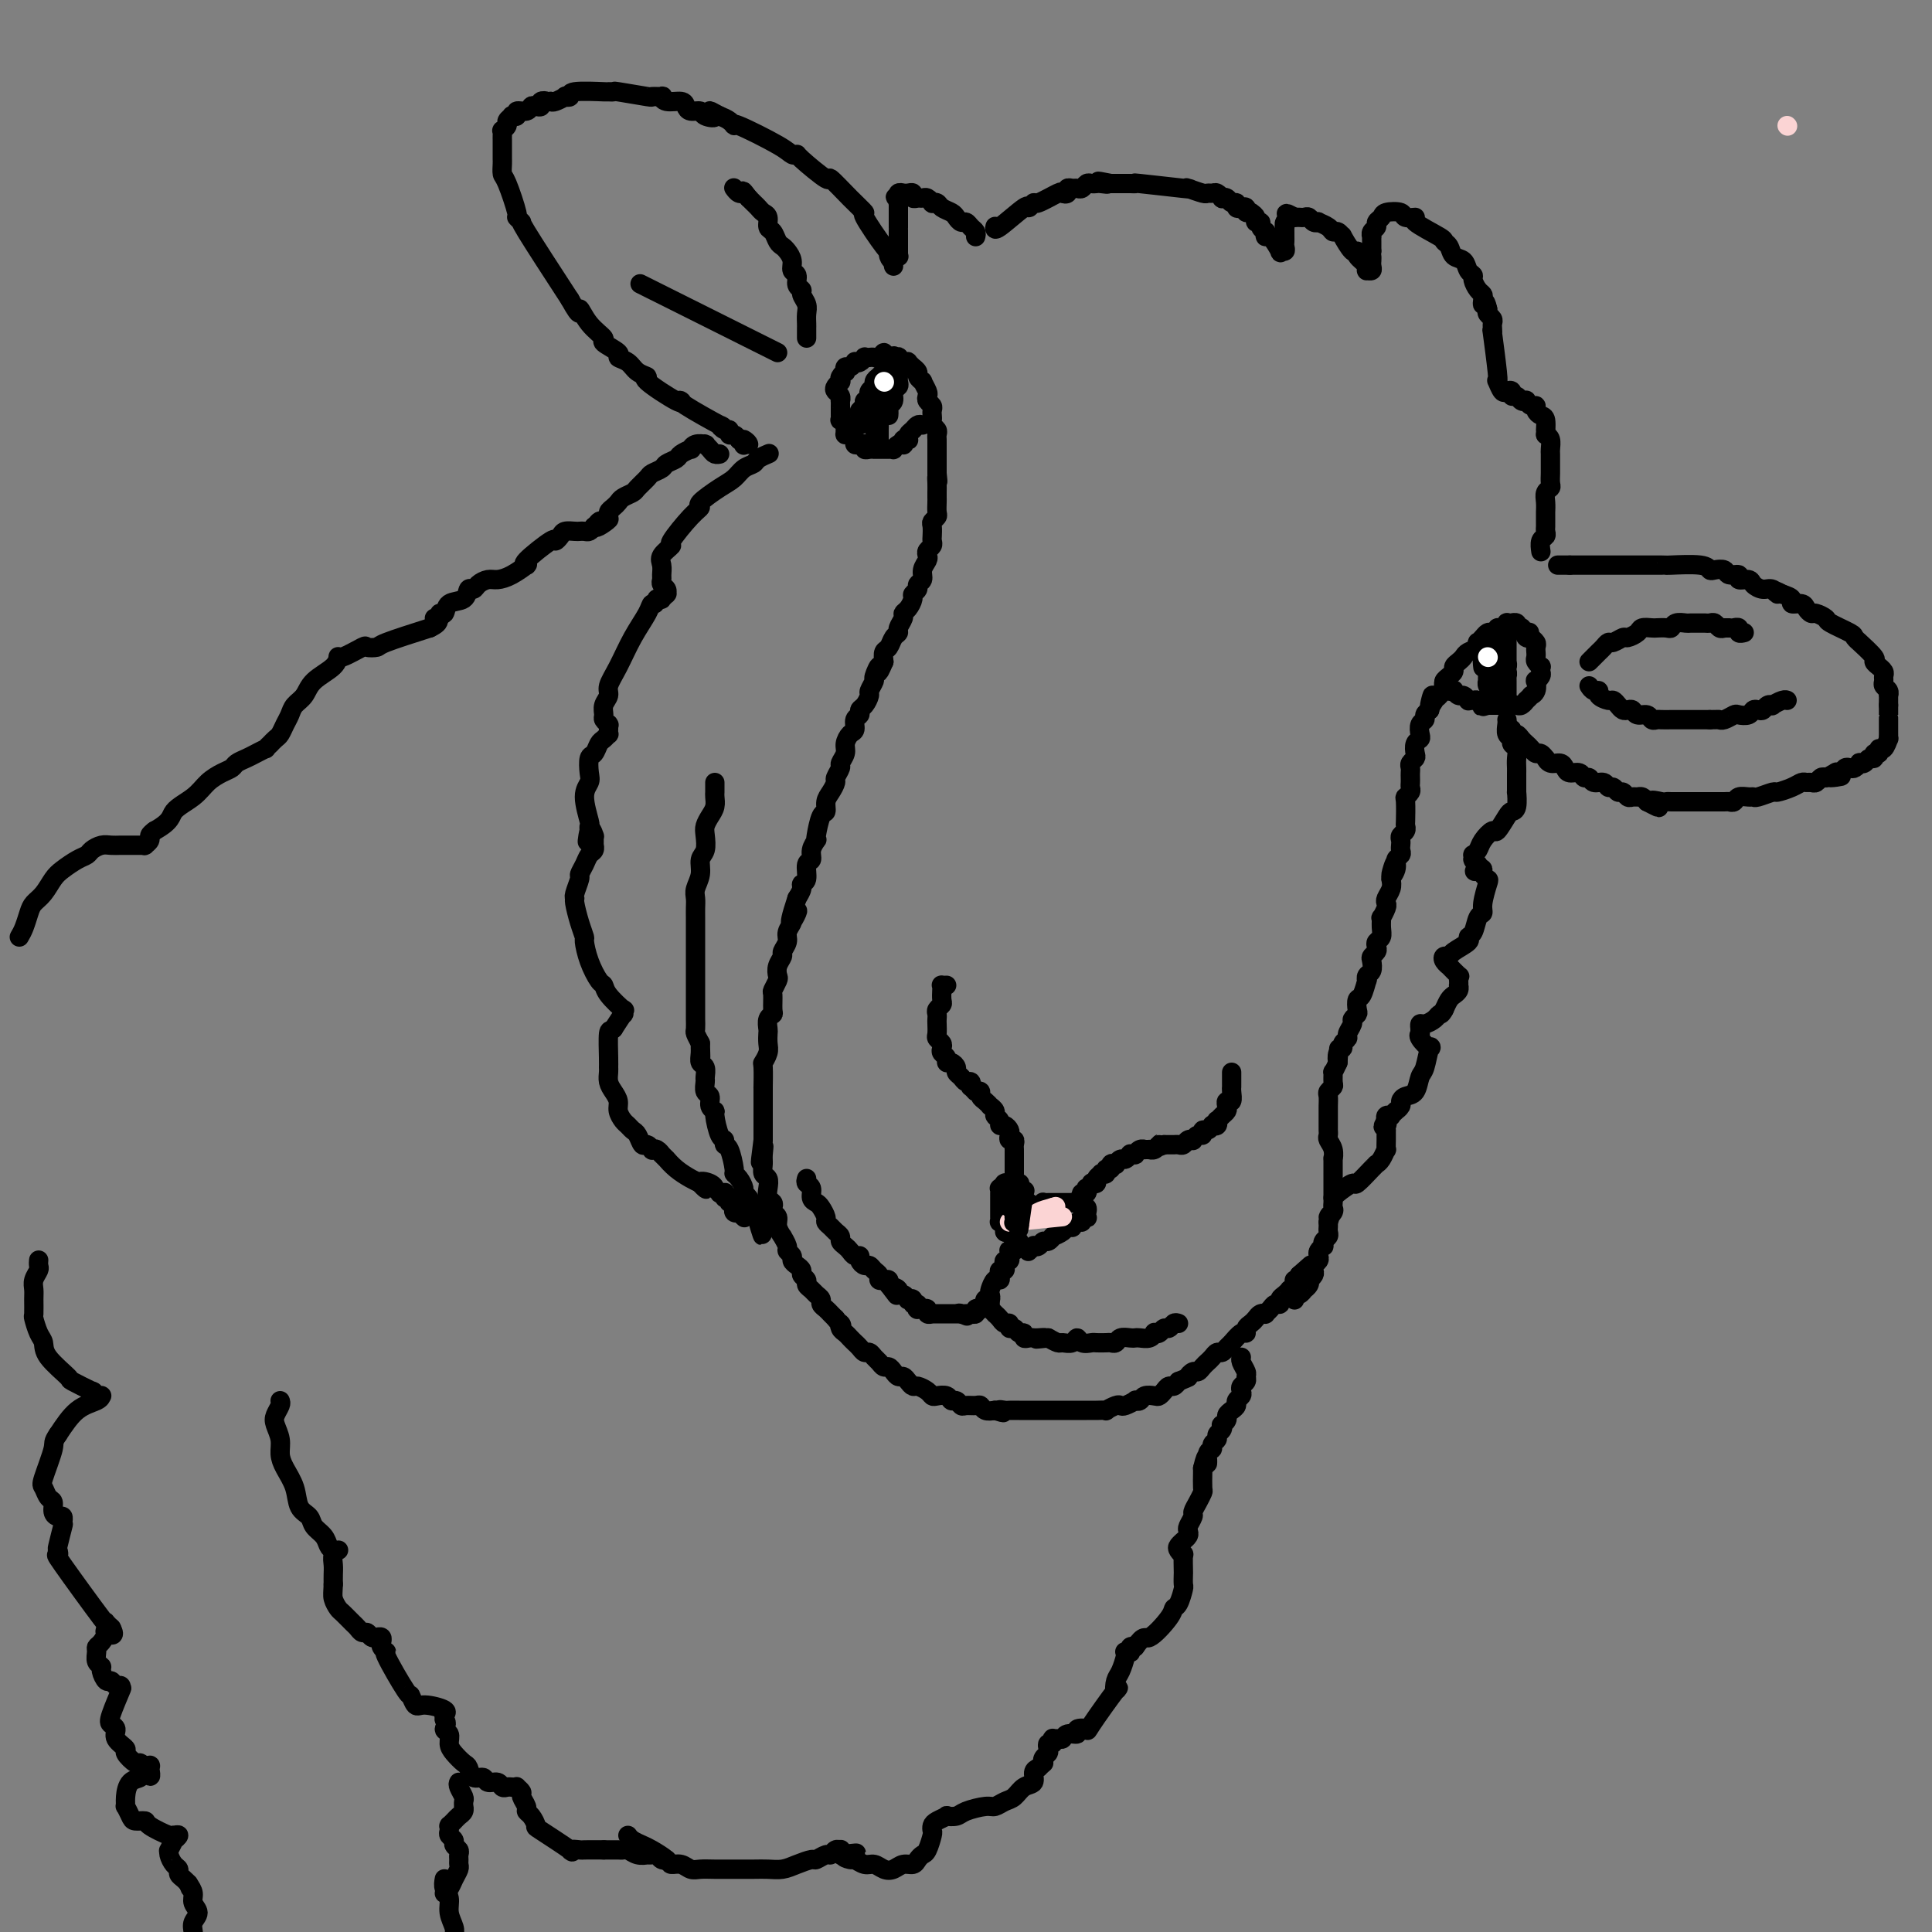 <svg viewBox='0 0 400 400' version='1.1' xmlns='http://www.w3.org/2000/svg' xmlns:xlink='http://www.w3.org/1999/xlink'><rect x="0" y="0" width="400" height="400" fill="#808080" stroke="none"/><g fill='none' stroke='#000000' stroke-width='4' stroke-linecap='round' stroke-linejoin='round'><path d='M255,222c0.001,0.336 0.001,0.672 0,1c-0.001,0.328 -0.004,0.647 0,1c0.004,0.353 0.015,0.738 0,1c-0.015,0.262 -0.056,0.399 0,1c0.056,0.601 0.208,1.666 0,2c-0.208,0.334 -0.777,-0.064 -1,0c-0.223,0.064 -0.098,0.591 0,1c0.098,0.409 0.171,0.702 0,1c-0.171,0.298 -0.586,0.602 -1,1c-0.414,0.398 -0.828,0.890 -1,1c-0.172,0.110 -0.101,-0.163 0,0c0.101,0.163 0.233,0.760 0,1c-0.233,0.240 -0.832,0.121 -1,0c-0.168,-0.121 0.096,-0.244 0,0c-0.096,0.244 -0.552,0.854 -1,1c-0.448,0.146 -0.890,-0.171 -1,0c-0.110,0.171 0.111,0.829 0,1c-0.111,0.171 -0.555,-0.147 -1,0c-0.445,0.147 -0.893,0.757 -1,1c-0.107,0.243 0.126,0.118 0,0c-0.126,-0.118 -0.612,-0.228 -1,0c-0.388,0.228 -0.678,0.793 -1,1c-0.322,0.207 -0.678,0.055 -1,0c-0.322,-0.055 -0.612,-0.015 -1,0c-0.388,0.015 -0.874,0.004 -1,0c-0.126,-0.004 0.107,-0.001 0,0c-0.107,0.001 -0.553,0.001 -1,0'/><path d='M241,237c-2.094,0.944 -1.331,0.306 -1,0c0.331,-0.306 0.228,-0.278 0,0c-0.228,0.278 -0.582,0.807 -1,1c-0.418,0.193 -0.899,0.051 -1,0c-0.101,-0.051 0.179,-0.010 0,0c-0.179,0.010 -0.817,-0.012 -1,0c-0.183,0.012 0.091,0.056 0,0c-0.091,-0.056 -0.545,-0.212 -1,0c-0.455,0.212 -0.910,0.793 -1,1c-0.090,0.207 0.183,0.040 0,0c-0.183,-0.040 -0.824,0.045 -1,0c-0.176,-0.045 0.112,-0.222 0,0c-0.112,0.222 -0.622,0.843 -1,1c-0.378,0.157 -0.622,-0.150 -1,0c-0.378,0.150 -0.890,0.757 -1,1c-0.110,0.243 0.182,0.121 0,0c-0.182,-0.121 -0.837,-0.243 -1,0c-0.163,0.243 0.168,0.849 0,1c-0.168,0.151 -0.834,-0.153 -1,0c-0.166,0.153 0.167,0.763 0,1c-0.167,0.237 -0.833,0.102 -1,0c-0.167,-0.102 0.167,-0.172 0,0c-0.167,0.172 -0.833,0.586 -1,1c-0.167,0.414 0.165,0.828 0,1c-0.165,0.172 -0.828,0.103 -1,0c-0.172,-0.103 0.146,-0.238 0,0c-0.146,0.238 -0.757,0.851 -1,1c-0.243,0.149 -0.117,-0.166 0,0c0.117,0.166 0.224,0.814 0,1c-0.224,0.186 -0.778,-0.090 -1,0c-0.222,0.090 -0.111,0.545 0,1'/><path d='M224,248c-2.569,1.641 -0.492,0.244 0,0c0.492,-0.244 -0.600,0.667 -1,1c-0.400,0.333 -0.108,0.090 0,0c0.108,-0.090 0.031,-0.026 0,0c-0.031,0.026 -0.015,0.013 0,0'/><path d='M210,243c0.000,-0.333 0.000,-0.667 0,-1c-0.000,-0.333 -0.000,-0.666 0,-1c0.000,-0.334 0.001,-0.668 0,-1c-0.001,-0.332 -0.004,-0.663 0,-1c0.004,-0.337 0.015,-0.682 0,-1c-0.015,-0.318 -0.056,-0.610 0,-1c0.056,-0.390 0.208,-0.879 0,-1c-0.208,-0.121 -0.778,0.126 -1,0c-0.222,-0.126 -0.097,-0.625 0,-1c0.097,-0.375 0.166,-0.625 0,-1c-0.166,-0.375 -0.565,-0.874 -1,-1c-0.435,-0.126 -0.905,0.120 -1,0c-0.095,-0.120 0.186,-0.606 0,-1c-0.186,-0.394 -0.837,-0.697 -1,-1c-0.163,-0.303 0.163,-0.606 0,-1c-0.163,-0.394 -0.813,-0.880 -1,-1c-0.187,-0.120 0.091,0.125 0,0c-0.091,-0.125 -0.550,-0.621 -1,-1c-0.450,-0.379 -0.890,-0.640 -1,-1c-0.110,-0.360 0.112,-0.817 0,-1c-0.112,-0.183 -0.556,-0.091 -1,0'/><path d='M202,226c-1.323,-1.400 -1.129,-0.900 -1,-1c0.129,-0.100 0.193,-0.800 0,-1c-0.193,-0.200 -0.643,0.100 -1,0c-0.357,-0.100 -0.622,-0.600 -1,-1c-0.378,-0.400 -0.871,-0.699 -1,-1c-0.129,-0.301 0.105,-0.606 0,-1c-0.105,-0.394 -0.550,-0.879 -1,-1c-0.450,-0.121 -0.904,0.122 -1,0c-0.096,-0.122 0.167,-0.610 0,-1c-0.167,-0.390 -0.763,-0.681 -1,-1c-0.237,-0.319 -0.116,-0.667 0,-1c0.116,-0.333 0.227,-0.653 0,-1c-0.227,-0.347 -0.793,-0.723 -1,-1c-0.207,-0.277 -0.057,-0.455 0,-1c0.057,-0.545 0.019,-1.456 0,-2c-0.019,-0.544 -0.019,-0.722 0,-1c0.019,-0.278 0.058,-0.655 0,-1c-0.058,-0.345 -0.211,-0.656 0,-1c0.211,-0.344 0.788,-0.719 1,-1c0.212,-0.281 0.061,-0.468 0,-1c-0.061,-0.532 -0.030,-1.411 0,-2c0.030,-0.589 0.060,-0.890 0,-1c-0.060,-0.110 -0.208,-0.030 0,0c0.208,0.030 0.774,0.008 1,0c0.226,-0.008 0.113,-0.004 0,0'/><path d='M167,244c-0.120,0.363 -0.240,0.726 0,1c0.240,0.274 0.839,0.458 1,1c0.161,0.542 -0.115,1.440 0,2c0.115,0.560 0.622,0.780 1,1c0.378,0.220 0.626,0.440 1,1c0.374,0.560 0.875,1.459 1,2c0.125,0.541 -0.125,0.722 0,1c0.125,0.278 0.625,0.652 1,1c0.375,0.348 0.625,0.670 1,1c0.375,0.330 0.874,0.667 1,1c0.126,0.333 -0.120,0.663 0,1c0.120,0.337 0.606,0.681 1,1c0.394,0.319 0.697,0.611 1,1c0.303,0.389 0.606,0.874 1,1c0.394,0.126 0.879,-0.107 1,0c0.121,0.107 -0.121,0.553 0,1c0.121,0.447 0.606,0.894 1,1c0.394,0.106 0.697,-0.129 1,0c0.303,0.129 0.607,0.622 1,1c0.393,0.378 0.876,0.640 1,1c0.124,0.360 -0.111,0.818 0,1c0.111,0.182 0.568,0.087 1,0c0.432,-0.087 0.838,-0.168 1,0c0.162,0.168 0.081,0.584 0,1'/><path d='M184,266c2.793,3.647 1.274,1.766 1,1c-0.274,-0.766 0.696,-0.415 1,0c0.304,0.415 -0.058,0.895 0,1c0.058,0.105 0.536,-0.164 1,0c0.464,0.164 0.913,0.761 1,1c0.087,0.239 -0.187,0.120 0,0c0.187,-0.120 0.833,-0.242 1,0c0.167,0.242 -0.147,0.850 0,1c0.147,0.150 0.756,-0.156 1,0c0.244,0.156 0.122,0.773 0,1c-0.122,0.227 -0.244,0.065 0,0c0.244,-0.065 0.854,-0.031 1,0c0.146,0.031 -0.171,0.061 0,0c0.171,-0.061 0.829,-0.212 1,0c0.171,0.212 -0.146,0.789 0,1c0.146,0.211 0.756,0.057 1,0c0.244,-0.057 0.121,-0.015 0,0c-0.121,0.015 -0.239,0.004 0,0c0.239,-0.004 0.835,-0.001 1,0c0.165,0.001 -0.100,0.000 0,0c0.100,-0.000 0.566,-0.000 1,0c0.434,0.000 0.834,0.000 1,0c0.166,-0.000 0.096,-0.000 0,0c-0.096,0.000 -0.218,0.000 0,0c0.218,-0.000 0.776,-0.000 1,0c0.224,0.000 0.115,0.000 0,0c-0.115,-0.000 -0.237,-0.000 0,0c0.237,0.000 0.833,0.000 1,0c0.167,-0.000 -0.095,-0.000 0,0c0.095,0.000 0.548,0.000 1,0'/><path d='M199,272c2.333,0.928 0.664,0.249 0,0c-0.664,-0.249 -0.323,-0.067 0,0c0.323,0.067 0.626,0.019 1,0c0.374,-0.019 0.817,-0.009 1,0c0.183,0.009 0.106,0.016 0,0c-0.106,-0.016 -0.240,-0.056 0,0c0.240,0.056 0.852,0.207 1,0c0.148,-0.207 -0.170,-0.772 0,-1c0.170,-0.228 0.829,-0.118 1,0c0.171,0.118 -0.147,0.243 0,0c0.147,-0.243 0.757,-0.853 1,-1c0.243,-0.147 0.117,0.169 0,0c-0.117,-0.169 -0.225,-0.824 0,-1c0.225,-0.176 0.782,0.125 1,0c0.218,-0.125 0.097,-0.677 0,-1c-0.097,-0.323 -0.171,-0.416 0,-1c0.171,-0.584 0.585,-1.658 1,-2c0.415,-0.342 0.829,0.049 1,0c0.171,-0.049 0.097,-0.539 0,-1c-0.097,-0.461 -0.218,-0.893 0,-1c0.218,-0.107 0.777,0.111 1,0c0.223,-0.111 0.112,-0.551 0,-1c-0.112,-0.449 -0.226,-0.909 0,-1c0.226,-0.091 0.792,0.186 1,0c0.208,-0.186 0.060,-0.834 0,-1c-0.060,-0.166 -0.030,0.149 0,0c0.030,-0.149 0.060,-0.762 0,-1c-0.060,-0.238 -0.208,-0.103 0,0c0.208,0.103 0.774,0.172 1,0c0.226,-0.172 0.113,-0.586 0,-1'/><path d='M210,258c0.929,-1.796 0.253,-0.285 0,0c-0.253,0.285 -0.082,-0.656 0,-1c0.082,-0.344 0.073,-0.092 0,0c-0.073,0.092 -0.212,0.025 0,0c0.212,-0.025 0.775,-0.007 1,0c0.225,0.007 0.113,0.004 0,0'/><path d='M244,274c-0.334,-0.121 -0.668,-0.242 -1,0c-0.332,0.242 -0.663,0.849 -1,1c-0.337,0.151 -0.681,-0.152 -1,0c-0.319,0.152 -0.614,0.759 -1,1c-0.386,0.241 -0.863,0.117 -1,0c-0.137,-0.117 0.066,-0.227 0,0c-0.066,0.227 -0.403,0.792 -1,1c-0.597,0.208 -1.455,0.060 -2,0c-0.545,-0.060 -0.776,-0.030 -1,0c-0.224,0.030 -0.440,0.061 -1,0c-0.560,-0.061 -1.463,-0.212 -2,0c-0.537,0.212 -0.706,0.789 -1,1c-0.294,0.211 -0.712,0.058 -1,0c-0.288,-0.058 -0.444,-0.020 -1,0c-0.556,0.020 -1.510,0.023 -2,0c-0.490,-0.023 -0.517,-0.073 -1,0c-0.483,0.073 -1.424,0.269 -2,0c-0.576,-0.269 -0.787,-1.003 -1,-1c-0.213,0.003 -0.428,0.743 -1,1c-0.572,0.257 -1.500,0.031 -2,0c-0.500,-0.031 -0.571,0.134 -1,0c-0.429,-0.134 -1.214,-0.567 -2,-1'/><path d='M217,277c-4.356,0.464 -1.746,0.126 -1,0c0.746,-0.126 -0.374,-0.038 -1,0c-0.626,0.038 -0.759,0.025 -1,0c-0.241,-0.025 -0.589,-0.063 -1,0c-0.411,0.063 -0.885,0.228 -1,0c-0.115,-0.228 0.128,-0.850 0,-1c-0.128,-0.150 -0.626,0.171 -1,0c-0.374,-0.171 -0.625,-0.833 -1,-1c-0.375,-0.167 -0.875,0.161 -1,0c-0.125,-0.161 0.125,-0.813 0,-1c-0.125,-0.187 -0.626,0.089 -1,0c-0.374,-0.089 -0.622,-0.545 -1,-1c-0.378,-0.455 -0.886,-0.911 -1,-1c-0.114,-0.089 0.166,0.187 0,0c-0.166,-0.187 -0.776,-0.838 -1,-1c-0.224,-0.162 -0.060,0.167 0,0c0.060,-0.167 0.016,-0.828 0,-1c-0.016,-0.172 -0.004,0.146 0,0c0.004,-0.146 0.001,-0.756 0,-1c-0.001,-0.244 -0.001,-0.122 0,0'/><path d='M208,255c0.000,0.000 0.100,0.100 0.1,0.1'/><path d='M208.1,255.1c0.054,-0.169 0.137,-0.643 -0.1,-1.1c-0.237,-0.457 -0.796,-0.897 -1,-1c-0.204,-0.103 -0.055,0.131 0,0c0.055,-0.131 0.015,-0.628 0,-1c-0.015,-0.372 -0.004,-0.621 0,-1c0.004,-0.379 0.001,-0.890 0,-1c-0.001,-0.110 -0.000,0.182 0,0c0.000,-0.182 -0.000,-0.836 0,-1c0.000,-0.164 0.000,0.162 0,0c-0.000,-0.162 -0.001,-0.813 0,-1c0.001,-0.187 0.004,0.090 0,0c-0.004,-0.090 -0.015,-0.546 0,-1c0.015,-0.454 0.057,-0.906 0,-1c-0.057,-0.094 -0.212,0.171 0,0c0.212,-0.171 0.793,-0.778 1,-1c0.207,-0.222 0.042,-0.059 0,0c-0.042,0.059 0.040,0.015 0,0c-0.040,-0.015 -0.203,-0.000 0,0c0.203,0.000 0.773,-0.014 1,0c0.227,0.014 0.112,0.055 0,0c-0.112,-0.055 -0.223,-0.207 0,0c0.223,0.207 0.778,0.772 1,1c0.222,0.228 0.111,0.118 0,0c-0.111,-0.118 -0.222,-0.242 0,0c0.222,0.242 0.778,0.852 1,1c0.222,0.148 0.111,-0.167 0,0c-0.111,0.167 -0.222,0.814 0,1c0.222,0.186 0.778,-0.090 1,0c0.222,0.090 0.111,0.545 0,1'/><path d='M212,249c0.713,0.482 -0.005,0.185 0,0c0.005,-0.185 0.732,-0.260 1,0c0.268,0.260 0.075,0.854 0,1c-0.075,0.146 -0.034,-0.157 0,0c0.034,0.157 0.062,0.774 0,1c-0.062,0.226 -0.213,0.061 0,0c0.213,-0.061 0.789,-0.017 1,0c0.211,0.017 0.055,0.005 0,0c-0.055,-0.005 -0.011,-0.005 0,0c0.011,0.005 -0.012,0.015 0,0c0.012,-0.015 0.060,-0.056 0,0c-0.060,0.056 -0.226,0.207 0,0c0.226,-0.207 0.844,-0.774 1,-1c0.156,-0.226 -0.152,-0.113 0,0c0.152,0.113 0.762,0.226 1,0c0.238,-0.226 0.102,-0.793 0,-1c-0.102,-0.207 -0.172,-0.056 0,0c0.172,0.056 0.585,0.015 1,0c0.415,-0.015 0.832,-0.004 1,0c0.168,0.004 0.088,0.001 0,0c-0.088,-0.001 -0.182,-0.000 0,0c0.182,0.000 0.641,0.000 1,0c0.359,-0.000 0.617,-0.000 1,0c0.383,0.000 0.891,0.000 1,0c0.109,-0.000 -0.181,-0.000 0,0c0.181,0.000 0.832,0.000 1,0c0.168,-0.000 -0.147,-0.000 0,0c0.147,0.000 0.756,0.000 1,0c0.244,-0.000 0.122,-0.000 0,0'/><path d='M223,249c1.924,-0.060 1.233,-0.208 1,0c-0.233,0.208 -0.010,0.774 0,1c0.010,0.226 -0.193,0.112 0,0c0.193,-0.112 0.784,-0.222 1,0c0.216,0.222 0.059,0.778 0,1c-0.059,0.222 -0.020,0.111 0,0c0.020,-0.111 0.020,-0.222 0,0c-0.020,0.222 -0.061,0.776 0,1c0.061,0.224 0.222,0.116 0,0c-0.222,-0.116 -0.829,-0.241 -1,0c-0.171,0.241 0.095,0.849 0,1c-0.095,0.151 -0.549,-0.153 -1,0c-0.451,0.153 -0.899,0.763 -1,1c-0.101,0.237 0.146,0.101 0,0c-0.146,-0.101 -0.683,-0.167 -1,0c-0.317,0.167 -0.414,0.565 -1,1c-0.586,0.435 -1.662,0.905 -2,1c-0.338,0.095 0.063,-0.184 0,0c-0.063,0.184 -0.590,0.833 -1,1c-0.410,0.167 -0.702,-0.148 -1,0c-0.298,0.148 -0.602,0.758 -1,1c-0.398,0.242 -0.891,0.117 -1,0c-0.109,-0.117 0.167,-0.227 0,0c-0.167,0.227 -0.776,0.792 -1,1c-0.224,0.208 -0.064,0.059 0,0c0.064,-0.059 0.032,-0.030 0,0'/><path d='M191,88c-0.339,-0.091 -0.678,-0.182 -1,0c-0.322,0.182 -0.626,0.636 -1,1c-0.374,0.364 -0.818,0.637 -1,1c-0.182,0.363 -0.100,0.815 0,1c0.100,0.185 0.220,0.101 0,0c-0.220,-0.101 -0.781,-0.219 -1,0c-0.219,0.219 -0.096,0.777 0,1c0.096,0.223 0.167,0.112 0,0c-0.167,-0.112 -0.570,-0.226 -1,0c-0.430,0.226 -0.885,0.793 -1,1c-0.115,0.207 0.110,0.056 0,0c-0.110,-0.056 -0.555,-0.015 -1,0c-0.445,0.015 -0.889,0.004 -1,0c-0.111,-0.004 0.111,-0.001 0,0c-0.111,0.001 -0.556,0.001 -1,0c-0.444,-0.001 -0.889,-0.004 -1,0c-0.111,0.004 0.111,0.015 0,0c-0.111,-0.015 -0.556,-0.056 -1,0c-0.444,0.056 -0.889,0.208 -1,0c-0.111,-0.208 0.111,-0.777 0,-1c-0.111,-0.223 -0.556,-0.101 -1,0c-0.444,0.101 -0.889,0.181 -1,0c-0.111,-0.181 0.111,-0.623 0,-1c-0.111,-0.377 -0.556,-0.688 -1,-1'/><path d='M176,90c-1.305,-0.415 -1.068,0.047 -1,0c0.068,-0.047 -0.034,-0.604 0,-1c0.034,-0.396 0.205,-0.631 0,-1c-0.205,-0.369 -0.787,-0.872 -1,-1c-0.213,-0.128 -0.057,0.119 0,0c0.057,-0.119 0.015,-0.606 0,-1c-0.015,-0.394 -0.003,-0.697 0,-1c0.003,-0.303 -0.003,-0.606 0,-1c0.003,-0.394 0.014,-0.879 0,-1c-0.014,-0.121 -0.053,0.121 0,0c0.053,-0.121 0.196,-0.606 0,-1c-0.196,-0.394 -0.733,-0.697 -1,-1c-0.267,-0.303 -0.264,-0.607 0,-1c0.264,-0.393 0.789,-0.875 1,-1c0.211,-0.125 0.108,0.106 0,0c-0.108,-0.106 -0.222,-0.549 0,-1c0.222,-0.451 0.782,-0.909 1,-1c0.218,-0.091 0.096,0.186 0,0c-0.096,-0.186 -0.167,-0.833 0,-1c0.167,-0.167 0.570,0.148 1,0c0.430,-0.148 0.885,-0.758 1,-1c0.115,-0.242 -0.110,-0.117 0,0c0.110,0.117 0.554,0.227 1,0c0.446,-0.227 0.893,-0.792 1,-1c0.107,-0.208 -0.125,-0.061 0,0c0.125,0.061 0.607,0.034 1,0c0.393,-0.034 0.696,-0.075 1,0c0.304,0.075 0.607,0.268 1,0c0.393,-0.268 0.875,-0.995 1,-1c0.125,-0.005 -0.107,0.713 0,1c0.107,0.287 0.554,0.144 1,0'/><path d='M184,74c1.710,-0.623 0.984,-0.181 1,0c0.016,0.181 0.774,0.100 1,0c0.226,-0.100 -0.079,-0.219 0,0c0.079,0.219 0.542,0.776 1,1c0.458,0.224 0.911,0.116 1,0c0.089,-0.116 -0.188,-0.239 0,0c0.188,0.239 0.839,0.839 1,1c0.161,0.161 -0.168,-0.116 0,0c0.168,0.116 0.833,0.626 1,1c0.167,0.374 -0.165,0.611 0,1c0.165,0.389 0.828,0.930 1,1c0.172,0.070 -0.146,-0.332 0,0c0.146,0.332 0.757,1.398 1,2c0.243,0.602 0.118,0.739 0,1c-0.118,0.261 -0.227,0.647 0,1c0.227,0.353 0.792,0.672 1,1c0.208,0.328 0.060,0.665 0,1c-0.060,0.335 -0.030,0.667 0,1c0.030,0.333 0.061,0.667 0,1c-0.061,0.333 -0.212,0.667 0,1c0.212,0.333 0.789,0.667 1,1c0.211,0.333 0.057,0.667 0,1c-0.057,0.333 -0.015,0.667 0,1c0.015,0.333 0.004,0.667 0,1c-0.004,0.333 -0.001,0.667 0,1c0.001,0.333 0.000,0.667 0,1c-0.000,0.333 -0.000,0.667 0,1c0.000,0.333 0.000,0.667 0,1c-0.000,0.333 -0.000,0.667 0,1c0.000,0.333 0.000,0.667 0,1'/><path d='M194,98c0.309,2.824 0.083,1.386 0,1c-0.083,-0.386 -0.023,0.282 0,1c0.023,0.718 0.007,1.488 0,2c-0.007,0.512 -0.006,0.767 0,1c0.006,0.233 0.016,0.443 0,1c-0.016,0.557 -0.057,1.463 0,2c0.057,0.537 0.211,0.707 0,1c-0.211,0.293 -0.788,0.708 -1,1c-0.212,0.292 -0.061,0.459 0,1c0.061,0.541 0.030,1.454 0,2c-0.030,0.546 -0.060,0.723 0,1c0.060,0.277 0.208,0.654 0,1c-0.208,0.346 -0.773,0.660 -1,1c-0.227,0.340 -0.118,0.707 0,1c0.118,0.293 0.243,0.512 0,1c-0.243,0.488 -0.854,1.244 -1,2c-0.146,0.756 0.172,1.511 0,2c-0.172,0.489 -0.833,0.712 -1,1c-0.167,0.288 0.162,0.641 0,1c-0.162,0.359 -0.813,0.725 -1,1c-0.187,0.275 0.089,0.459 0,1c-0.089,0.541 -0.545,1.441 -1,2c-0.455,0.559 -0.910,0.779 -1,1c-0.090,0.221 0.183,0.444 0,1c-0.183,0.556 -0.823,1.443 -1,2c-0.177,0.557 0.110,0.782 0,1c-0.110,0.218 -0.617,0.430 -1,1c-0.383,0.570 -0.642,1.500 -1,2c-0.358,0.500 -0.817,0.572 -1,1c-0.183,0.428 -0.092,1.214 0,2'/><path d='M183,137c-1.708,3.981 -0.979,1.433 -1,1c-0.021,-0.433 -0.793,1.250 -1,2c-0.207,0.750 0.151,0.568 0,1c-0.151,0.432 -0.810,1.478 -1,2c-0.190,0.522 0.089,0.520 0,1c-0.089,0.480 -0.545,1.442 -1,2c-0.455,0.558 -0.909,0.712 -1,1c-0.091,0.288 0.182,0.710 0,1c-0.182,0.290 -0.818,0.447 -1,1c-0.182,0.553 0.091,1.500 0,2c-0.091,0.500 -0.545,0.553 -1,1c-0.455,0.447 -0.910,1.290 -1,2c-0.090,0.710 0.187,1.289 0,2c-0.187,0.711 -0.837,1.556 -1,2c-0.163,0.444 0.163,0.489 0,1c-0.163,0.511 -0.813,1.489 -1,2c-0.187,0.511 0.091,0.554 0,1c-0.091,0.446 -0.550,1.296 -1,2c-0.450,0.704 -0.891,1.261 -1,2c-0.109,0.739 0.116,1.661 0,2c-0.116,0.339 -0.571,0.097 -1,1c-0.429,0.903 -0.832,2.953 -1,4c-0.168,1.047 -0.102,1.090 0,1c0.102,-0.090 0.239,-0.315 0,0c-0.239,0.315 -0.852,1.170 -1,2c-0.148,0.830 0.171,1.636 0,2c-0.171,0.364 -0.833,0.285 -1,1c-0.167,0.715 0.161,2.222 0,3c-0.161,0.778 -0.813,0.825 -1,1c-0.187,0.175 0.089,0.479 0,1c-0.089,0.521 -0.545,1.261 -1,2'/><path d='M165,186c-2.719,8.208 -0.517,4.230 0,3c0.517,-1.230 -0.650,0.290 -1,1c-0.350,0.710 0.117,0.609 0,1c-0.117,0.391 -0.820,1.273 -1,2c-0.180,0.727 0.162,1.298 0,2c-0.162,0.702 -0.827,1.535 -1,2c-0.173,0.465 0.146,0.563 0,1c-0.146,0.437 -0.757,1.214 -1,2c-0.243,0.786 -0.118,1.580 0,2c0.118,0.420 0.229,0.466 0,1c-0.229,0.534 -0.797,1.557 -1,2c-0.203,0.443 -0.040,0.308 0,1c0.040,0.692 -0.042,2.212 0,3c0.042,0.788 0.207,0.844 0,1c-0.207,0.156 -0.787,0.411 -1,1c-0.213,0.589 -0.061,1.510 0,2c0.061,0.490 0.030,0.548 0,1c-0.030,0.452 -0.061,1.300 0,2c0.061,0.700 0.212,1.254 0,2c-0.212,0.746 -0.789,1.685 -1,2c-0.211,0.315 -0.057,0.006 0,1c0.057,0.994 0.015,3.293 0,4c-0.015,0.707 -0.004,-0.176 0,0c0.004,0.176 0.001,1.413 0,2c-0.001,0.587 -0.000,0.524 0,1c0.000,0.476 0.000,1.492 0,2c-0.000,0.508 -0.000,0.507 0,1c0.000,0.493 0.000,1.479 0,2c-0.000,0.521 -0.000,0.577 0,1c0.000,0.423 0.000,1.211 0,2'/><path d='M158,236c-1.082,8.152 -0.286,3.531 0,2c0.286,-1.531 0.063,0.026 0,1c-0.063,0.974 0.035,1.364 0,2c-0.035,0.636 -0.202,1.518 0,2c0.202,0.482 0.772,0.563 1,1c0.228,0.437 0.112,1.231 0,2c-0.112,0.769 -0.222,1.515 0,2c0.222,0.485 0.776,0.710 1,1c0.224,0.290 0.117,0.646 0,1c-0.117,0.354 -0.243,0.706 0,1c0.243,0.294 0.854,0.530 1,1c0.146,0.470 -0.172,1.172 0,2c0.172,0.828 0.835,1.780 1,2c0.165,0.220 -0.167,-0.292 0,0c0.167,0.292 0.832,1.388 1,2c0.168,0.612 -0.161,0.741 0,1c0.161,0.259 0.813,0.647 1,1c0.187,0.353 -0.089,0.672 0,1c0.089,0.328 0.545,0.665 1,1c0.455,0.335 0.910,0.667 1,1c0.090,0.333 -0.183,0.667 0,1c0.183,0.333 0.824,0.667 1,1c0.176,0.333 -0.111,0.667 0,1c0.111,0.333 0.621,0.667 1,1c0.379,0.333 0.626,0.667 1,1c0.374,0.333 0.874,0.667 1,1c0.126,0.333 -0.121,0.667 0,1c0.121,0.333 0.609,0.667 1,1c0.391,0.333 0.683,0.667 1,1c0.317,0.333 0.658,0.667 1,1'/><path d='M173,273c1.786,2.344 1.252,1.206 1,1c-0.252,-0.206 -0.222,0.522 0,1c0.222,0.478 0.637,0.706 1,1c0.363,0.294 0.675,0.652 1,1c0.325,0.348 0.665,0.685 1,1c0.335,0.315 0.667,0.609 1,1c0.333,0.391 0.667,0.879 1,1c0.333,0.121 0.667,-0.126 1,0c0.333,0.126 0.667,0.625 1,1c0.333,0.375 0.667,0.626 1,1c0.333,0.374 0.667,0.870 1,1c0.333,0.130 0.667,-0.106 1,0c0.333,0.106 0.667,0.554 1,1c0.333,0.446 0.666,0.889 1,1c0.334,0.111 0.671,-0.111 1,0c0.329,0.111 0.652,0.555 1,1c0.348,0.445 0.722,0.890 1,1c0.278,0.110 0.459,-0.115 1,0c0.541,0.115 1.440,0.571 2,1c0.560,0.429 0.780,0.832 1,1c0.220,0.168 0.440,0.101 1,0c0.560,-0.101 1.458,-0.237 2,0c0.542,0.237 0.726,0.849 1,1c0.274,0.151 0.637,-0.157 1,0c0.363,0.157 0.726,0.778 1,1c0.274,0.222 0.457,0.046 1,0c0.543,-0.046 1.444,0.039 2,0c0.556,-0.039 0.765,-0.203 1,0c0.235,0.203 0.496,0.772 1,1c0.504,0.228 1.252,0.114 2,0'/><path d='M206,292c2.959,0.928 1.356,0.249 1,0c-0.356,-0.249 0.533,-0.067 1,0c0.467,0.067 0.510,0.018 1,0c0.490,-0.018 1.427,-0.005 2,0c0.573,0.005 0.783,0.001 1,0c0.217,-0.001 0.443,-0.000 1,0c0.557,0.000 1.445,0.000 2,0c0.555,-0.000 0.776,-0.000 1,0c0.224,0.000 0.453,0.000 1,0c0.547,-0.000 1.414,-0.000 2,0c0.586,0.000 0.891,0.000 1,0c0.109,-0.000 0.023,-0.000 1,0c0.977,0.000 3.016,0.001 4,0c0.984,-0.001 0.911,-0.004 1,0c0.089,0.004 0.339,0.015 1,0c0.661,-0.015 1.734,-0.056 2,0c0.266,0.056 -0.275,0.207 0,0c0.275,-0.207 1.365,-0.774 2,-1c0.635,-0.226 0.814,-0.112 1,0c0.186,0.112 0.377,0.222 1,0c0.623,-0.222 1.676,-0.778 2,-1c0.324,-0.222 -0.082,-0.111 0,0c0.082,0.111 0.652,0.223 1,0c0.348,-0.223 0.474,-0.782 1,-1c0.526,-0.218 1.450,-0.096 2,0c0.550,0.096 0.725,0.167 1,0c0.275,-0.167 0.651,-0.570 1,-1c0.349,-0.430 0.671,-0.885 1,-1c0.329,-0.115 0.665,0.110 1,0c0.335,-0.110 0.667,-0.555 1,-1'/><path d='M244,286c2.726,-1.091 2.040,-0.817 2,-1c-0.040,-0.183 0.567,-0.822 1,-1c0.433,-0.178 0.693,0.106 1,0c0.307,-0.106 0.659,-0.602 1,-1c0.341,-0.398 0.669,-0.698 1,-1c0.331,-0.302 0.665,-0.604 1,-1c0.335,-0.396 0.671,-0.884 1,-1c0.329,-0.116 0.653,0.142 1,0c0.347,-0.142 0.719,-0.682 1,-1c0.281,-0.318 0.470,-0.414 1,-1c0.530,-0.586 1.399,-1.662 2,-2c0.601,-0.338 0.934,0.063 1,0c0.066,-0.063 -0.136,-0.592 0,-1c0.136,-0.408 0.610,-0.697 1,-1c0.390,-0.303 0.696,-0.620 1,-1c0.304,-0.380 0.606,-0.824 1,-1c0.394,-0.176 0.880,-0.085 1,0c0.120,0.085 -0.126,0.163 0,0c0.126,-0.163 0.625,-0.568 1,-1c0.375,-0.432 0.626,-0.890 1,-1c0.374,-0.110 0.870,0.129 1,0c0.130,-0.129 -0.105,-0.626 0,-1c0.105,-0.374 0.549,-0.626 1,-1c0.451,-0.374 0.909,-0.870 1,-1c0.091,-0.130 -0.186,0.105 0,0c0.186,-0.105 0.834,-0.550 1,-1c0.166,-0.450 -0.151,-0.904 0,-1c0.151,-0.096 0.772,0.166 1,0c0.228,-0.166 0.065,-0.762 0,-1c-0.065,-0.238 -0.033,-0.119 0,0'/><path d='M269,264c4.167,-3.667 2.083,-1.833 0,0'/><path d='M268,269c0.022,0.122 0.043,0.244 0,0c-0.043,-0.244 -0.151,-0.853 0,-1c0.151,-0.147 0.563,0.167 1,0c0.437,-0.167 0.901,-0.814 1,-1c0.099,-0.186 -0.166,0.091 0,0c0.166,-0.091 0.763,-0.549 1,-1c0.237,-0.451 0.115,-0.894 0,-1c-0.115,-0.106 -0.223,0.126 0,0c0.223,-0.126 0.778,-0.611 1,-1c0.222,-0.389 0.111,-0.681 0,-1c-0.111,-0.319 -0.222,-0.664 0,-1c0.222,-0.336 0.778,-0.664 1,-1c0.222,-0.336 0.111,-0.682 0,-1c-0.111,-0.318 -0.222,-0.610 0,-1c0.222,-0.390 0.777,-0.878 1,-1c0.223,-0.122 0.112,0.122 0,0c-0.112,-0.122 -0.226,-0.610 0,-1c0.226,-0.390 0.793,-0.682 1,-1c0.207,-0.318 0.056,-0.663 0,-1c-0.056,-0.337 -0.016,-0.668 0,-1c0.016,-0.332 0.008,-0.666 0,-1'/><path d='M275,253c1.022,-2.654 0.078,-1.288 0,-1c-0.078,0.288 0.711,-0.500 1,-1c0.289,-0.500 0.077,-0.711 0,-1c-0.077,-0.289 -0.021,-0.656 0,-1c0.021,-0.344 0.006,-0.664 0,-1c-0.006,-0.336 -0.001,-0.687 0,-1c0.001,-0.313 0.000,-0.589 0,-1c-0.000,-0.411 -0.000,-0.959 0,-1c0.000,-0.041 -0.000,0.425 0,0c0.000,-0.425 0.001,-1.741 0,-2c-0.001,-0.259 -0.004,0.541 0,0c0.004,-0.541 0.015,-2.421 0,-3c-0.015,-0.579 -0.057,0.143 0,0c0.057,-0.143 0.211,-1.151 0,-2c-0.211,-0.849 -0.789,-1.541 -1,-2c-0.211,-0.459 -0.057,-0.687 0,-1c0.057,-0.313 0.015,-0.713 0,-1c-0.015,-0.287 -0.004,-0.462 0,-1c0.004,-0.538 -0.000,-1.439 0,-2c0.000,-0.561 0.004,-0.780 0,-1c-0.004,-0.220 -0.015,-0.439 0,-1c0.015,-0.561 0.057,-1.465 0,-2c-0.057,-0.535 -0.212,-0.702 0,-1c0.212,-0.298 0.792,-0.726 1,-1c0.208,-0.274 0.046,-0.393 0,-1c-0.046,-0.607 0.026,-1.702 0,-2c-0.026,-0.298 -0.150,0.201 0,0c0.150,-0.201 0.575,-1.100 1,-2'/><path d='M277,220c0.327,-5.284 0.144,-1.993 0,-1c-0.144,0.993 -0.250,-0.310 0,-1c0.250,-0.690 0.856,-0.766 1,-1c0.144,-0.234 -0.173,-0.626 0,-1c0.173,-0.374 0.835,-0.730 1,-1c0.165,-0.270 -0.166,-0.452 0,-1c0.166,-0.548 0.828,-1.461 1,-2c0.172,-0.539 -0.147,-0.706 0,-1c0.147,-0.294 0.761,-0.717 1,-1c0.239,-0.283 0.103,-0.425 0,-1c-0.103,-0.575 -0.172,-1.583 0,-2c0.172,-0.417 0.586,-0.243 1,-1c0.414,-0.757 0.829,-2.444 1,-3c0.171,-0.556 0.097,0.020 0,0c-0.097,-0.020 -0.219,-0.635 0,-1c0.219,-0.365 0.777,-0.479 1,-1c0.223,-0.521 0.111,-1.449 0,-2c-0.111,-0.551 -0.222,-0.724 0,-1c0.222,-0.276 0.777,-0.654 1,-1c0.223,-0.346 0.112,-0.661 0,-1c-0.112,-0.339 -0.227,-0.702 0,-1c0.227,-0.298 0.797,-0.531 1,-1c0.203,-0.469 0.041,-1.172 0,-2c-0.041,-0.828 0.041,-1.779 0,-2c-0.041,-0.221 -0.203,0.289 0,0c0.203,-0.289 0.773,-1.376 1,-2c0.227,-0.624 0.112,-0.786 0,-1c-0.112,-0.214 -0.223,-0.481 0,-1c0.223,-0.519 0.778,-1.291 1,-2c0.222,-0.709 0.111,-1.354 0,-2'/><path d='M288,182c1.637,-6.074 0.228,-2.257 0,-1c-0.228,1.257 0.723,-0.044 1,-1c0.277,-0.956 -0.122,-1.565 0,-2c0.122,-0.435 0.764,-0.694 1,-1c0.236,-0.306 0.067,-0.659 0,-1c-0.067,-0.341 -0.032,-0.669 0,-1c0.032,-0.331 0.061,-0.663 0,-1c-0.061,-0.337 -0.212,-0.679 0,-1c0.212,-0.321 0.788,-0.621 1,-1c0.212,-0.379 0.061,-0.837 0,-1c-0.061,-0.163 -0.030,-0.033 0,-1c0.030,-0.967 0.061,-3.033 0,-4c-0.061,-0.967 -0.212,-0.837 0,-1c0.212,-0.163 0.789,-0.621 1,-1c0.211,-0.379 0.057,-0.679 0,-1c-0.057,-0.321 -0.016,-0.663 0,-1c0.016,-0.337 0.008,-0.668 0,-1c-0.008,-0.332 -0.016,-0.665 0,-1c0.016,-0.335 0.056,-0.671 0,-1c-0.056,-0.329 -0.207,-0.652 0,-1c0.207,-0.348 0.774,-0.722 1,-1c0.226,-0.278 0.112,-0.459 0,-1c-0.112,-0.541 -0.222,-1.440 0,-2c0.222,-0.560 0.777,-0.780 1,-1c0.223,-0.220 0.115,-0.440 0,-1c-0.115,-0.560 -0.237,-1.459 0,-2c0.237,-0.541 0.833,-0.722 1,-1c0.167,-0.278 -0.095,-0.651 0,-1c0.095,-0.349 0.548,-0.675 1,-1'/><path d='M296,147c1.189,-5.589 0.160,-2.061 0,-1c-0.160,1.061 0.548,-0.346 1,-1c0.452,-0.654 0.647,-0.557 1,-1c0.353,-0.443 0.864,-1.428 1,-2c0.136,-0.572 -0.104,-0.731 0,-1c0.104,-0.269 0.553,-0.650 1,-1c0.447,-0.350 0.892,-0.671 1,-1c0.108,-0.329 -0.121,-0.665 0,-1c0.121,-0.335 0.593,-0.668 1,-1c0.407,-0.332 0.749,-0.663 1,-1c0.251,-0.337 0.410,-0.682 1,-1c0.590,-0.318 1.611,-0.611 2,-1c0.389,-0.389 0.145,-0.875 0,-1c-0.145,-0.125 -0.193,0.111 0,0c0.193,-0.111 0.625,-0.570 1,-1c0.375,-0.430 0.692,-0.832 1,-1c0.308,-0.168 0.609,-0.101 1,0c0.391,0.101 0.874,0.237 1,0c0.126,-0.237 -0.106,-0.848 0,-1c0.106,-0.152 0.549,0.156 1,0c0.451,-0.156 0.909,-0.775 1,-1c0.091,-0.225 -0.186,-0.057 0,0c0.186,0.057 0.833,0.001 1,0c0.167,-0.001 -0.148,0.052 0,0c0.148,-0.052 0.757,-0.211 1,0c0.243,0.211 0.120,0.791 0,1c-0.120,0.209 -0.238,0.046 0,0c0.238,-0.046 0.833,0.026 1,0c0.167,-0.026 -0.095,-0.150 0,0c0.095,0.150 0.548,0.575 1,1'/><path d='M316,131c1.255,-0.060 0.393,-0.209 0,0c-0.393,0.209 -0.315,0.777 0,1c0.315,0.223 0.869,0.102 1,0c0.131,-0.102 -0.161,-0.186 0,0c0.161,0.186 0.776,0.641 1,1c0.224,0.359 0.059,0.621 0,1c-0.059,0.379 -0.012,0.876 0,1c0.012,0.124 -0.011,-0.125 0,0c0.011,0.125 0.055,0.625 0,1c-0.055,0.375 -0.210,0.625 0,1c0.210,0.375 0.785,0.875 1,1c0.215,0.125 0.072,-0.126 0,0c-0.072,0.126 -0.071,0.629 0,1c0.071,0.371 0.211,0.611 0,1c-0.211,0.389 -0.773,0.926 -1,1c-0.227,0.074 -0.117,-0.316 0,0c0.117,0.316 0.242,1.338 0,2c-0.242,0.662 -0.853,0.966 -1,1c-0.147,0.034 0.168,-0.201 0,0c-0.168,0.201 -0.818,0.838 -1,1c-0.182,0.162 0.105,-0.153 0,0c-0.105,0.153 -0.602,0.773 -1,1c-0.398,0.227 -0.698,0.061 -1,0c-0.302,-0.061 -0.606,-0.016 -1,0c-0.394,0.016 -0.879,0.004 -1,0c-0.121,-0.004 0.122,-0.001 0,0c-0.122,0.001 -0.610,0.000 -1,0c-0.390,-0.000 -0.682,-0.000 -1,0c-0.318,0.000 -0.662,0.000 -1,0c-0.338,-0.000 -0.669,-0.000 -1,0'/><path d='M308,146c-1.724,0.525 -1.036,0.338 -1,0c0.036,-0.338 -0.582,-0.827 -1,-1c-0.418,-0.173 -0.637,-0.031 -1,0c-0.363,0.031 -0.872,-0.048 -1,0c-0.128,0.048 0.124,0.223 0,0c-0.124,-0.223 -0.626,-0.843 -1,-1c-0.374,-0.157 -0.621,0.150 -1,0c-0.379,-0.150 -0.890,-0.757 -1,-1c-0.110,-0.243 0.181,-0.121 0,0c-0.181,0.121 -0.833,0.242 -1,0c-0.167,-0.242 0.151,-0.848 0,-1c-0.151,-0.152 -0.771,0.152 -1,0c-0.229,-0.152 -0.065,-0.758 0,-1c0.065,-0.242 0.033,-0.121 0,0'/><path d='M310,132c-0.340,0.746 -0.679,1.492 -1,2c-0.321,0.508 -0.622,0.777 -1,1c-0.378,0.223 -0.833,0.399 -1,1c-0.167,0.601 -0.045,1.625 0,2c0.045,0.375 0.012,0.101 0,0c-0.012,-0.101 -0.003,-0.027 0,0c0.003,0.027 0.001,0.008 0,0c-0.001,-0.008 -0.000,-0.004 0,0'/><path d='M309,135c-0.002,0.416 -0.004,0.832 0,1c0.004,0.168 0.015,0.086 0,0c-0.015,-0.086 -0.057,-0.178 0,0c0.057,0.178 0.211,0.626 0,1c-0.211,0.374 -0.788,0.674 -1,1c-0.212,0.326 -0.058,0.679 0,1c0.058,0.321 0.019,0.612 0,1c-0.019,0.388 -0.019,0.873 0,1c0.019,0.127 0.058,-0.106 0,0c-0.058,0.106 -0.212,0.550 0,1c0.212,0.450 0.789,0.905 1,1c0.211,0.095 0.057,-0.170 0,0c-0.057,0.170 -0.015,0.777 0,1c0.015,0.223 0.004,0.064 0,0c-0.004,-0.064 -0.002,-0.032 0,0'/><path d='M312,130c0.000,0.325 0.000,0.650 0,1c-0.000,0.350 -0.000,0.724 0,1c0.000,0.276 0.000,0.452 0,1c-0.000,0.548 -0.000,1.466 0,2c0.000,0.534 0.001,0.683 0,1c-0.001,0.317 -0.004,0.802 0,1c0.004,0.198 0.015,0.110 0,0c-0.015,-0.110 -0.057,-0.241 0,0c0.057,0.241 0.211,0.853 0,1c-0.211,0.147 -0.789,-0.170 -1,0c-0.211,0.170 -0.057,0.829 0,1c0.057,0.171 0.015,-0.146 0,0c-0.015,0.146 -0.004,0.756 0,1c0.004,0.244 0.002,0.122 0,0'/><path d='M310,133c-0.000,-0.092 -0.000,-0.183 0,0c0.000,0.183 0.000,0.642 0,1c-0.000,0.358 -0.000,0.617 0,1c0.000,0.383 0.001,0.891 0,1c-0.001,0.109 -0.004,-0.181 0,0c0.004,0.181 0.014,0.833 0,1c-0.014,0.167 -0.053,-0.151 0,0c0.053,0.151 0.196,0.773 0,1c-0.196,0.227 -0.733,0.061 -1,0c-0.267,-0.061 -0.264,-0.016 0,0c0.264,0.016 0.790,0.005 1,0c0.210,-0.005 0.105,-0.002 0,0'/><path d='M311,136c0.002,0.455 0.004,0.909 0,1c-0.004,0.091 -0.015,-0.182 0,0c0.015,0.182 0.057,0.819 0,1c-0.057,0.181 -0.211,-0.092 0,0c0.211,0.092 0.789,0.551 1,1c0.211,0.449 0.057,0.890 0,1c-0.057,0.110 -0.015,-0.110 0,0c0.015,0.110 0.004,0.550 0,1c-0.004,0.450 -0.001,0.909 0,1c0.001,0.091 0.000,-0.186 0,0c-0.000,0.186 -0.000,0.834 0,1c0.000,0.166 0.000,-0.151 0,0c-0.000,0.151 -0.000,0.772 0,1c0.000,0.228 0.000,0.065 0,0c-0.000,-0.065 -0.000,-0.033 0,0'/><path d='M183,79c-0.031,0.372 -0.062,0.743 0,1c0.062,0.257 0.216,0.398 0,1c-0.216,0.602 -0.804,1.664 -1,2c-0.196,0.336 0.000,-0.054 0,0c0.000,0.054 -0.196,0.550 0,1c0.196,0.450 0.784,0.852 1,1c0.216,0.148 0.062,0.042 0,0c-0.062,-0.042 -0.031,-0.021 0,0'/><path d='M185,77c0.121,0.449 0.243,0.897 0,1c-0.243,0.103 -0.850,-0.141 -1,0c-0.150,0.141 0.157,0.667 0,1c-0.157,0.333 -0.778,0.475 -1,1c-0.222,0.525 -0.045,1.435 0,2c0.045,0.565 -0.040,0.785 0,1c0.040,0.215 0.207,0.424 0,1c-0.207,0.576 -0.788,1.517 -1,2c-0.212,0.483 -0.057,0.508 0,1c0.057,0.492 0.015,1.452 0,2c-0.015,0.548 -0.004,0.683 0,1c0.004,0.317 0.001,0.816 0,1c-0.001,0.184 -0.000,0.053 0,0c0.000,-0.053 0.000,-0.026 0,0'/><path d='M183,77c-0.415,0.335 -0.829,0.670 -1,1c-0.171,0.330 -0.098,0.656 0,1c0.098,0.344 0.223,0.708 0,1c-0.223,0.292 -0.792,0.512 -1,1c-0.208,0.488 -0.056,1.244 0,2c0.056,0.756 0.015,1.513 0,2c-0.015,0.487 -0.004,0.705 0,1c0.004,0.295 0.001,0.667 0,1c-0.001,0.333 -0.000,0.625 0,1c0.000,0.375 0.000,0.832 0,1c-0.000,0.168 -0.000,0.048 0,0c0.000,-0.048 0.000,-0.024 0,0'/><path d='M183,78c-0.301,-0.089 -0.602,-0.177 -1,0c-0.398,0.177 -0.891,0.621 -1,1c-0.109,0.379 0.168,0.694 0,1c-0.168,0.306 -0.781,0.603 -1,1c-0.219,0.397 -0.044,0.894 0,1c0.044,0.106 -0.045,-0.179 0,0c0.045,0.179 0.222,0.821 0,1c-0.222,0.179 -0.844,-0.107 -1,0c-0.156,0.107 0.154,0.607 0,1c-0.154,0.393 -0.773,0.680 -1,1c-0.227,0.320 -0.061,0.674 0,1c0.061,0.326 0.016,0.623 0,1c-0.016,0.377 -0.004,0.832 0,1c0.004,0.168 0.001,0.048 0,0c-0.001,-0.048 -0.001,-0.024 0,0'/><path d='M186,78c0.009,-0.087 0.017,-0.174 0,0c-0.017,0.174 -0.061,0.610 0,1c0.061,0.390 0.227,0.734 0,1c-0.227,0.266 -0.845,0.453 -1,1c-0.155,0.547 0.155,1.453 0,2c-0.155,0.547 -0.773,0.734 -1,1c-0.227,0.266 -0.061,0.610 0,1c0.061,0.390 0.017,0.826 0,1c-0.017,0.174 -0.009,0.087 0,0'/><path d='M312,149c0.033,0.220 0.065,0.439 0,1c-0.065,0.561 -0.228,1.462 0,2c0.228,0.538 0.846,0.711 1,1c0.154,0.289 -0.155,0.694 0,1c0.155,0.306 0.774,0.513 1,1c0.226,0.487 0.061,1.253 0,2c-0.061,0.747 -0.017,1.476 0,2c0.017,0.524 0.005,0.844 0,1c-0.005,0.156 -0.005,0.147 0,1c0.005,0.853 0.013,2.569 0,3c-0.013,0.431 -0.049,-0.423 0,0c0.049,0.423 0.183,2.122 0,3c-0.183,0.878 -0.683,0.935 -1,1c-0.317,0.065 -0.452,0.139 -1,1c-0.548,0.861 -1.510,2.508 -2,3c-0.490,0.492 -0.510,-0.170 -1,0c-0.490,0.170 -1.452,1.174 -2,2c-0.548,0.826 -0.683,1.475 -1,2c-0.317,0.525 -0.818,0.924 -1,1c-0.182,0.076 -0.046,-0.173 0,0c0.046,0.173 0.002,0.768 0,1c-0.002,0.232 0.038,0.101 0,0c-0.038,-0.101 -0.154,-0.172 0,0c0.154,0.172 0.577,0.586 1,1'/><path d='M306,179c-1.302,2.095 -0.558,1.332 0,1c0.558,-0.332 0.930,-0.234 1,0c0.070,0.234 -0.163,0.602 0,1c0.163,0.398 0.720,0.826 1,1c0.280,0.174 0.283,0.096 0,1c-0.283,0.904 -0.851,2.792 -1,4c-0.149,1.208 0.121,1.737 0,2c-0.121,0.263 -0.631,0.259 -1,1c-0.369,0.741 -0.595,2.227 -1,3c-0.405,0.773 -0.988,0.833 -1,1c-0.012,0.167 0.545,0.440 0,1c-0.545,0.560 -2.194,1.408 -3,2c-0.806,0.592 -0.768,0.927 -1,1c-0.232,0.073 -0.734,-0.116 -1,0c-0.266,0.116 -0.296,0.538 0,1c0.296,0.462 0.916,0.964 1,1c0.084,0.036 -0.370,-0.393 0,0c0.370,0.393 1.563,1.607 2,2c0.437,0.393 0.118,-0.035 0,0c-0.118,0.035 -0.035,0.534 0,1c0.035,0.466 0.020,0.898 0,1c-0.020,0.102 -0.047,-0.124 0,0c0.047,0.124 0.167,0.600 0,1c-0.167,0.400 -0.622,0.723 -1,1c-0.378,0.277 -0.679,0.508 -1,1c-0.321,0.492 -0.660,1.246 -1,2'/><path d='M299,209c-0.658,1.266 -0.803,0.931 -1,1c-0.197,0.069 -0.445,0.540 -1,1c-0.555,0.460 -1.417,0.907 -2,1c-0.583,0.093 -0.888,-0.167 -1,0c-0.112,0.167 -0.030,0.763 0,1c0.030,0.237 0.009,0.116 0,0c-0.009,-0.116 -0.004,-0.226 0,0c0.004,0.226 0.008,0.787 0,1c-0.008,0.213 -0.030,0.078 0,0c0.030,-0.078 0.110,-0.098 0,0c-0.110,0.098 -0.411,0.314 0,1c0.411,0.686 1.534,1.840 2,2c0.466,0.160 0.276,-0.676 0,0c-0.276,0.676 -0.638,2.864 -1,4c-0.362,1.136 -0.723,1.221 -1,2c-0.277,0.779 -0.471,2.251 -1,3c-0.529,0.749 -1.395,0.774 -2,1c-0.605,0.226 -0.951,0.653 -1,1c-0.049,0.347 0.198,0.615 0,1c-0.198,0.385 -0.841,0.887 -1,1c-0.159,0.113 0.168,-0.162 0,0c-0.168,0.162 -0.829,0.762 -1,1c-0.171,0.238 0.150,0.115 0,0c-0.150,-0.115 -0.771,-0.223 -1,0c-0.229,0.223 -0.065,0.778 0,1c0.065,0.222 0.033,0.111 0,0'/><path d='M287,232c-1.238,1.945 -0.332,1.309 0,1c0.332,-0.309 0.089,-0.291 0,0c-0.089,0.291 -0.024,0.857 0,1c0.024,0.143 0.007,-0.135 0,0c-0.007,0.135 -0.005,0.684 0,1c0.005,0.316 0.012,0.400 0,1c-0.012,0.600 -0.041,1.716 0,2c0.041,0.284 0.154,-0.263 0,0c-0.154,0.263 -0.574,1.336 -1,2c-0.426,0.664 -0.857,0.918 -1,1c-0.143,0.082 0.004,-0.010 0,0c-0.004,0.010 -0.159,0.122 -1,1c-0.841,0.878 -2.369,2.523 -3,3c-0.631,0.477 -0.365,-0.212 -1,0c-0.635,0.212 -2.171,1.326 -3,2c-0.829,0.674 -0.951,0.907 -1,1c-0.049,0.093 -0.024,0.047 0,0'/><path d='M130,380c0.234,0.326 0.467,0.652 1,1c0.533,0.348 1.364,0.719 2,1c0.636,0.281 1.077,0.471 2,1c0.923,0.529 2.330,1.396 3,2c0.670,0.604 0.604,0.947 1,1c0.396,0.053 1.252,-0.182 2,0c0.748,0.182 1.386,0.781 2,1c0.614,0.219 1.203,0.059 2,0c0.797,-0.059 1.802,-0.015 3,0c1.198,0.015 2.588,0.001 4,0c1.412,-0.001 2.844,0.010 4,0c1.156,-0.010 2.035,-0.040 3,0c0.965,0.040 2.017,0.150 3,0c0.983,-0.150 1.899,-0.561 3,-1c1.101,-0.439 2.389,-0.906 3,-1c0.611,-0.094 0.546,0.185 1,0c0.454,-0.185 1.428,-0.835 2,-1c0.572,-0.165 0.741,0.156 1,0c0.259,-0.156 0.608,-0.788 1,-1c0.392,-0.212 0.827,-0.005 1,0c0.173,0.005 0.085,-0.191 0,0c-0.085,0.191 -0.167,0.769 0,1c0.167,0.231 0.584,0.116 1,0'/><path d='M175,384c4.590,-0.529 1.064,-0.353 0,0c-1.064,0.353 0.334,0.883 1,1c0.666,0.117 0.601,-0.178 1,0c0.399,0.178 1.261,0.828 2,1c0.739,0.172 1.353,-0.135 2,0c0.647,0.135 1.325,0.713 2,1c0.675,0.287 1.347,0.284 2,0c0.653,-0.284 1.288,-0.847 2,-1c0.712,-0.153 1.501,0.106 2,0c0.499,-0.106 0.708,-0.578 1,-1c0.292,-0.422 0.666,-0.796 1,-1c0.334,-0.204 0.627,-0.240 1,-1c0.373,-0.760 0.826,-2.246 1,-3c0.174,-0.754 0.069,-0.777 0,-1c-0.069,-0.223 -0.103,-0.648 0,-1c0.103,-0.352 0.343,-0.633 1,-1c0.657,-0.367 1.731,-0.820 2,-1c0.269,-0.180 -0.265,-0.086 0,0c0.265,0.086 1.331,0.163 2,0c0.669,-0.163 0.942,-0.567 2,-1c1.058,-0.433 2.902,-0.893 4,-1c1.098,-0.107 1.451,0.141 2,0c0.549,-0.141 1.295,-0.671 2,-1c0.705,-0.329 1.368,-0.455 2,-1c0.632,-0.545 1.231,-1.507 2,-2c0.769,-0.493 1.707,-0.517 2,-1c0.293,-0.483 -0.059,-1.424 0,-2c0.059,-0.576 0.530,-0.788 1,-1'/><path d='M215,366c1.325,-1.262 1.139,-0.917 1,-1c-0.139,-0.083 -0.230,-0.596 0,-1c0.230,-0.404 0.780,-0.701 1,-1c0.220,-0.299 0.111,-0.602 0,-1c-0.111,-0.398 -0.223,-0.892 0,-1c0.223,-0.108 0.781,0.168 1,0c0.219,-0.168 0.099,-0.781 0,-1c-0.099,-0.219 -0.176,-0.044 0,0c0.176,0.044 0.605,-0.044 1,0c0.395,0.044 0.755,0.221 1,0c0.245,-0.221 0.376,-0.840 1,-1c0.624,-0.160 1.741,0.141 2,0c0.259,-0.141 -0.341,-0.722 0,-1c0.341,-0.278 1.621,-0.253 2,0c0.379,0.253 -0.144,0.732 1,-1c1.144,-1.732 3.957,-5.676 5,-7c1.043,-1.324 0.318,-0.029 0,0c-0.318,0.029 -0.230,-1.207 0,-2c0.230,-0.793 0.601,-1.141 1,-2c0.399,-0.859 0.825,-2.229 1,-3c0.175,-0.771 0.099,-0.942 0,-1c-0.099,-0.058 -0.220,-0.002 0,0c0.220,0.002 0.781,-0.051 1,0c0.219,0.051 0.098,0.206 0,0c-0.098,-0.206 -0.171,-0.773 0,-1c0.171,-0.227 0.585,-0.113 1,0'/><path d='M235,341c1.997,-2.872 1.989,-1.551 3,-2c1.011,-0.449 3.041,-2.668 4,-4c0.959,-1.332 0.845,-1.776 1,-2c0.155,-0.224 0.577,-0.229 1,-1c0.423,-0.771 0.845,-2.309 1,-3c0.155,-0.691 0.042,-0.534 0,-1c-0.042,-0.466 -0.015,-1.553 0,-2c0.015,-0.447 0.017,-0.252 0,-1c-0.017,-0.748 -0.053,-2.439 0,-3c0.053,-0.561 0.197,0.007 0,0c-0.197,-0.007 -0.733,-0.590 -1,-1c-0.267,-0.410 -0.264,-0.649 0,-1c0.264,-0.351 0.789,-0.815 1,-1c0.211,-0.185 0.108,-0.090 0,0c-0.108,0.090 -0.221,0.175 0,0c0.221,-0.175 0.776,-0.609 1,-1c0.224,-0.391 0.115,-0.737 0,-1c-0.115,-0.263 -0.237,-0.442 0,-1c0.237,-0.558 0.834,-1.495 1,-2c0.166,-0.505 -0.099,-0.576 0,-1c0.099,-0.424 0.562,-1.199 1,-2c0.438,-0.801 0.849,-1.627 1,-2c0.151,-0.373 0.041,-0.293 0,-1c-0.041,-0.707 -0.012,-2.202 0,-3c0.012,-0.798 0.006,-0.899 0,-1'/><path d='M249,304c1.018,-4.450 1.061,-1.573 1,-1c-0.061,0.573 -0.228,-1.156 0,-2c0.228,-0.844 0.849,-0.803 1,-1c0.151,-0.197 -0.170,-0.631 0,-1c0.170,-0.369 0.829,-0.672 1,-1c0.171,-0.328 -0.146,-0.679 0,-1c0.146,-0.321 0.756,-0.611 1,-1c0.244,-0.389 0.121,-0.878 0,-1c-0.121,-0.122 -0.238,0.122 0,0c0.238,-0.122 0.833,-0.610 1,-1c0.167,-0.390 -0.095,-0.682 0,-1c0.095,-0.318 0.548,-0.663 1,-1c0.452,-0.337 0.905,-0.668 1,-1c0.095,-0.332 -0.167,-0.666 0,-1c0.167,-0.334 0.762,-0.667 1,-1c0.238,-0.333 0.117,-0.666 0,-1c-0.117,-0.334 -0.231,-0.671 0,-1c0.231,-0.329 0.808,-0.652 1,-1c0.192,-0.348 -0.001,-0.720 0,-1c0.001,-0.280 0.196,-0.467 0,-1c-0.196,-0.533 -0.785,-1.411 -1,-2c-0.215,-0.589 -0.058,-0.889 0,-1c0.058,-0.111 0.017,-0.032 0,0c-0.017,0.032 -0.008,0.016 0,0'/><path d='M159,94c0.209,-0.087 0.418,-0.175 0,0c-0.418,0.175 -1.464,0.612 -2,1c-0.536,0.388 -0.562,0.727 -1,1c-0.438,0.273 -1.290,0.479 -2,1c-0.710,0.521 -1.280,1.358 -2,2c-0.720,0.642 -1.592,1.090 -3,2c-1.408,0.910 -3.352,2.281 -4,3c-0.648,0.719 0.001,0.787 0,1c-0.001,0.213 -0.652,0.570 -2,2c-1.348,1.430 -3.395,3.931 -4,5c-0.605,1.069 0.230,0.706 0,1c-0.230,0.294 -1.527,1.245 -2,2c-0.473,0.755 -0.123,1.315 0,2c0.123,0.685 0.019,1.494 0,2c-0.019,0.506 0.048,0.710 0,1c-0.048,0.290 -0.209,0.666 0,1c0.209,0.334 0.789,0.624 1,1c0.211,0.376 0.053,0.836 0,1c-0.053,0.164 0.001,0.030 0,0c-0.001,-0.030 -0.055,0.045 0,0c0.055,-0.045 0.221,-0.208 0,0c-0.221,0.208 -0.829,0.787 -1,1c-0.171,0.213 0.094,0.061 0,0c-0.094,-0.061 -0.547,-0.030 -1,0'/><path d='M136,124c-0.359,1.557 -0.755,0.949 -1,1c-0.245,0.051 -0.338,0.762 -1,2c-0.662,1.238 -1.894,3.003 -3,5c-1.106,1.997 -2.086,4.227 -3,6c-0.914,1.773 -1.763,3.091 -2,4c-0.237,0.909 0.136,1.410 0,2c-0.136,0.590 -0.783,1.269 -1,2c-0.217,0.731 -0.006,1.515 0,2c0.006,0.485 -0.195,0.669 0,1c0.195,0.331 0.784,0.807 1,1c0.216,0.193 0.058,0.103 0,0c-0.058,-0.103 -0.016,-0.220 0,0c0.016,0.220 0.005,0.776 0,1c-0.005,0.224 -0.004,0.116 0,0c0.004,-0.116 0.012,-0.239 0,0c-0.012,0.239 -0.045,0.842 0,1c0.045,0.158 0.166,-0.128 0,0c-0.166,0.128 -0.619,0.671 -1,1c-0.381,0.329 -0.689,0.444 -1,1c-0.311,0.556 -0.624,1.553 -1,2c-0.376,0.447 -0.815,0.344 -1,1c-0.185,0.656 -0.116,2.070 0,3c0.116,0.930 0.280,1.376 0,2c-0.280,0.624 -1.003,1.425 -1,3c0.003,1.575 0.732,3.924 1,5c0.268,1.076 0.077,0.879 0,1c-0.077,0.121 -0.038,0.561 0,1'/><path d='M122,172c-0.679,4.576 -0.378,1.015 0,0c0.378,-1.015 0.833,0.517 1,1c0.167,0.483 0.044,-0.082 0,0c-0.044,0.082 -0.011,0.810 0,1c0.011,0.190 -0.000,-0.157 0,0c0.000,0.157 0.011,0.818 0,1c-0.011,0.182 -0.046,-0.116 0,0c0.046,0.116 0.171,0.645 0,1c-0.171,0.355 -0.638,0.536 -1,1c-0.362,0.464 -0.619,1.210 -1,2c-0.381,0.790 -0.888,1.624 -1,2c-0.112,0.376 0.169,0.295 0,1c-0.169,0.705 -0.787,2.196 -1,3c-0.213,0.804 -0.019,0.920 0,1c0.019,0.080 -0.136,0.124 0,1c0.136,0.876 0.565,2.585 1,4c0.435,1.415 0.877,2.536 1,3c0.123,0.464 -0.071,0.272 0,1c0.071,0.728 0.409,2.375 1,4c0.591,1.625 1.437,3.229 2,4c0.563,0.771 0.844,0.708 1,1c0.156,0.292 0.187,0.938 1,2c0.813,1.062 2.408,2.542 3,3c0.592,0.458 0.179,-0.104 0,0c-0.179,0.104 -0.125,0.874 0,1c0.125,0.126 0.321,-0.393 0,0c-0.321,0.393 -1.161,1.696 -2,3'/><path d='M127,213c-0.536,0.572 -0.876,0.002 -1,1c-0.124,0.998 -0.030,3.566 0,5c0.030,1.434 -0.002,1.735 0,2c0.002,0.265 0.038,0.493 0,1c-0.038,0.507 -0.151,1.291 0,2c0.151,0.709 0.565,1.342 1,2c0.435,0.658 0.890,1.343 1,2c0.110,0.657 -0.125,1.288 0,2c0.125,0.712 0.611,1.505 1,2c0.389,0.495 0.681,0.692 1,1c0.319,0.308 0.664,0.727 1,1c0.336,0.273 0.664,0.399 1,1c0.336,0.601 0.681,1.677 1,2c0.319,0.323 0.611,-0.105 1,0c0.389,0.105 0.874,0.745 1,1c0.126,0.255 -0.106,0.125 0,0c0.106,-0.125 0.549,-0.245 1,0c0.451,0.245 0.910,0.856 1,1c0.090,0.144 -0.191,-0.179 0,0c0.191,0.179 0.852,0.860 1,1c0.148,0.140 -0.218,-0.261 0,0c0.218,0.261 1.020,1.186 2,2c0.980,0.814 2.137,1.518 3,2c0.863,0.482 1.431,0.741 2,1'/><path d='M145,245c2.526,2.338 0.341,0.683 0,0c-0.341,-0.683 1.161,-0.393 2,0c0.839,0.393 1.013,0.890 1,1c-0.013,0.110 -0.213,-0.168 0,0c0.213,0.168 0.841,0.781 1,1c0.159,0.219 -0.150,0.045 0,0c0.150,-0.045 0.758,0.039 1,0c0.242,-0.039 0.116,-0.203 0,0c-0.116,0.203 -0.224,0.771 0,1c0.224,0.229 0.778,0.118 1,0c0.222,-0.118 0.112,-0.243 0,0c-0.112,0.243 -0.227,0.853 0,1c0.227,0.147 0.797,-0.171 1,0c0.203,0.171 0.039,0.829 0,1c-0.039,0.171 0.046,-0.147 0,0c-0.046,0.147 -0.222,0.758 0,1c0.222,0.242 0.843,0.117 1,0c0.157,-0.117 -0.150,-0.224 0,0c0.150,0.224 0.757,0.778 1,1c0.243,0.222 0.121,0.111 0,0'/><path d='M148,162c-0.002,0.327 -0.003,0.654 0,1c0.003,0.346 0.011,0.712 0,1c-0.011,0.288 -0.042,0.499 0,1c0.042,0.501 0.156,1.293 0,2c-0.156,0.707 -0.582,1.329 -1,2c-0.418,0.671 -0.829,1.390 -1,2c-0.171,0.610 -0.102,1.112 0,2c0.102,0.888 0.238,2.163 0,3c-0.238,0.837 -0.848,1.235 -1,2c-0.152,0.765 0.155,1.895 0,3c-0.155,1.105 -0.774,2.183 -1,3c-0.226,0.817 -0.061,1.373 0,2c0.061,0.627 0.016,1.326 0,2c-0.016,0.674 -0.004,1.322 0,2c0.004,0.678 0.001,1.385 0,2c-0.001,0.615 -0.000,1.137 0,2c0.000,0.863 0.000,2.065 0,3c-0.000,0.935 -0.000,1.601 0,2c0.000,0.399 0.000,0.529 0,1c-0.000,0.471 0.000,1.282 0,2c-0.000,0.718 -0.000,1.343 0,2c0.000,0.657 0.000,1.346 0,2c-0.000,0.654 -0.001,1.274 0,2c0.001,0.726 0.003,1.559 0,2c-0.003,0.441 -0.011,0.489 0,1c0.011,0.511 0.041,1.484 0,2c-0.041,0.516 -0.155,0.576 0,1c0.155,0.424 0.577,1.212 1,2'/><path d='M145,216c0.150,5.147 0.026,2.013 0,1c-0.026,-1.013 0.046,0.095 0,1c-0.046,0.905 -0.210,1.609 0,2c0.210,0.391 0.792,0.471 1,1c0.208,0.529 0.041,1.507 0,2c-0.041,0.493 0.046,0.500 0,1c-0.046,0.500 -0.223,1.493 0,2c0.223,0.507 0.847,0.528 1,1c0.153,0.472 -0.165,1.393 0,2c0.165,0.607 0.814,0.898 1,1c0.186,0.102 -0.091,0.013 0,1c0.091,0.987 0.550,3.049 1,4c0.450,0.951 0.890,0.790 1,1c0.110,0.210 -0.111,0.790 0,1c0.111,0.210 0.556,0.049 1,1c0.444,0.951 0.889,3.015 1,4c0.111,0.985 -0.111,0.893 0,1c0.111,0.107 0.555,0.415 1,1c0.445,0.585 0.890,1.448 1,2c0.110,0.552 -0.115,0.792 0,1c0.115,0.208 0.570,0.384 1,1c0.430,0.616 0.833,1.670 1,2c0.167,0.330 0.096,-0.066 0,0c-0.096,0.066 -0.218,0.595 0,1c0.218,0.405 0.777,0.687 1,1c0.223,0.313 0.112,0.656 0,1'/><path d='M157,253c1.796,5.663 0.285,1.322 0,0c-0.285,-1.322 0.654,0.375 1,1c0.346,0.625 0.099,0.179 0,0c-0.099,-0.179 -0.049,-0.089 0,0'/><path d='M8,261c0.008,-0.096 0.016,-0.191 0,0c-0.016,0.191 -0.057,0.669 0,1c0.057,0.331 0.212,0.517 0,1c-0.212,0.483 -0.789,1.265 -1,2c-0.211,0.735 -0.054,1.422 0,2c0.054,0.578 0.004,1.046 0,2c-0.004,0.954 0.037,2.392 0,3c-0.037,0.608 -0.152,0.384 0,1c0.152,0.616 0.573,2.072 1,3c0.427,0.928 0.862,1.328 1,2c0.138,0.672 -0.020,1.615 1,3c1.020,1.385 3.218,3.212 4,4c0.782,0.788 0.147,0.537 1,1c0.853,0.463 3.195,1.641 4,2c0.805,0.359 0.072,-0.101 0,0c-0.072,0.101 0.516,0.762 1,1c0.484,0.238 0.864,0.053 1,0c0.136,-0.053 0.028,0.024 0,0c-0.028,-0.024 0.023,-0.151 0,0c-0.023,0.151 -0.122,0.579 -1,1c-0.878,0.421 -2.537,0.835 -4,2c-1.463,1.165 -2.732,3.083 -4,5'/><path d='M12,297c-1.191,1.732 -0.669,1.562 -1,3c-0.331,1.438 -1.515,4.483 -2,6c-0.485,1.517 -0.271,1.507 0,2c0.271,0.493 0.598,1.490 1,2c0.402,0.510 0.878,0.533 1,1c0.122,0.467 -0.111,1.378 0,2c0.111,0.622 0.566,0.955 1,1c0.434,0.045 0.848,-0.197 1,0c0.152,0.197 0.042,0.834 0,1c-0.042,0.166 -0.015,-0.137 0,0c0.015,0.137 0.018,0.715 0,1c-0.018,0.285 -0.056,0.277 0,0c0.056,-0.277 0.207,-0.824 0,0c-0.207,0.824 -0.773,3.018 -1,4c-0.227,0.982 -0.117,0.753 0,1c0.117,0.247 0.241,0.969 0,1c-0.241,0.031 -0.845,-0.629 1,2c1.845,2.629 6.141,8.547 8,11c1.859,2.453 1.283,1.442 1,1c-0.283,-0.442 -0.272,-0.314 0,0c0.272,0.314 0.804,0.815 1,1c0.196,0.185 0.056,0.053 0,0c-0.056,-0.053 -0.028,-0.026 0,0'/><path d='M23,337c1.309,2.266 -0.420,1.432 -1,1c-0.580,-0.432 -0.013,-0.463 0,0c0.013,0.463 -0.528,1.420 -1,2c-0.472,0.580 -0.873,0.784 -1,1c-0.127,0.216 0.022,0.444 0,1c-0.022,0.556 -0.213,1.440 0,2c0.213,0.560 0.830,0.795 1,1c0.170,0.205 -0.108,0.380 0,1c0.108,0.620 0.604,1.686 1,2c0.396,0.314 0.694,-0.125 1,0c0.306,0.125 0.620,0.814 1,1c0.380,0.186 0.827,-0.129 1,0c0.173,0.129 0.073,0.703 0,1c-0.073,0.297 -0.120,0.316 0,0c0.120,-0.316 0.408,-0.969 0,0c-0.408,0.969 -1.513,3.559 -2,5c-0.487,1.441 -0.357,1.733 0,2c0.357,0.267 0.940,0.510 1,1c0.060,0.490 -0.401,1.226 0,2c0.401,0.774 1.666,1.584 2,2c0.334,0.416 -0.264,0.437 0,1c0.264,0.563 1.390,1.666 2,2c0.610,0.334 0.703,-0.102 1,0c0.297,0.102 0.799,0.744 1,1c0.201,0.256 0.100,0.128 0,0'/><path d='M30,366c1.739,3.416 1.086,0.955 1,0c-0.086,-0.955 0.393,-0.404 0,0c-0.393,0.404 -1.660,0.663 -2,1c-0.340,0.337 0.248,0.754 0,1c-0.248,0.246 -1.331,0.321 -2,1c-0.669,0.679 -0.924,1.961 -1,3c-0.076,1.039 0.026,1.833 0,2c-0.026,0.167 -0.179,-0.293 0,0c0.179,0.293 0.689,1.340 1,2c0.311,0.660 0.423,0.933 1,1c0.577,0.067 1.617,-0.073 2,0c0.383,0.073 0.107,0.358 1,1c0.893,0.642 2.953,1.640 4,2c1.047,0.360 1.080,0.080 1,0c-0.080,-0.080 -0.274,0.039 0,0c0.274,-0.039 1.016,-0.235 1,0c-0.016,0.235 -0.790,0.902 -1,1c-0.210,0.098 0.142,-0.373 0,0c-0.142,0.373 -0.780,1.592 -1,2c-0.220,0.408 -0.021,0.007 0,0c0.021,-0.007 -0.135,0.379 0,1c0.135,0.621 0.561,1.476 1,2c0.439,0.524 0.891,0.718 1,1c0.109,0.282 -0.124,0.653 0,1c0.124,0.347 0.607,0.671 1,1c0.393,0.329 0.697,0.665 1,1'/><path d='M39,390c0.667,1.667 0.333,0.833 0,0'/><path d='M39,390c0.461,0.667 0.922,1.333 1,2c0.078,0.667 -0.228,1.333 0,2c0.228,0.667 0.989,1.333 1,2c0.011,0.667 -0.729,1.333 -1,2c-0.271,0.667 -0.073,1.334 0,2c0.073,0.666 0.019,1.331 0,2c-0.019,0.669 -0.005,1.341 0,2c0.005,0.659 0.001,1.305 0,2c-0.001,0.695 -0.000,1.440 0,2c0.000,0.560 0.000,0.933 0,1c-0.000,0.067 -0.000,-0.174 0,0c0.000,0.174 0.000,0.764 0,1c-0.000,0.236 -0.000,0.118 0,0'/><path d='M92,389c-0.121,0.688 -0.243,1.377 0,2c0.243,0.623 0.850,1.181 1,2c0.150,0.819 -0.156,1.900 0,3c0.156,1.100 0.773,2.220 1,3c0.227,0.780 0.065,1.220 0,2c-0.065,0.780 -0.031,1.901 0,3c0.031,1.099 0.061,2.178 0,3c-0.061,0.822 -0.212,1.387 0,2c0.212,0.613 0.788,1.274 1,2c0.212,0.726 0.061,1.519 0,2c-0.061,0.481 -0.030,0.651 0,1c0.030,0.349 0.060,0.877 0,1c-0.060,0.123 -0.208,-0.159 0,0c0.208,0.159 0.774,0.760 1,1c0.226,0.240 0.113,0.120 0,0'/><path d='M58,290c0.105,0.238 0.210,0.475 0,1c-0.210,0.525 -0.734,1.336 -1,2c-0.266,0.664 -0.275,1.180 0,2c0.275,0.820 0.832,1.942 1,3c0.168,1.058 -0.053,2.051 0,3c0.053,0.949 0.380,1.854 1,3c0.620,1.146 1.532,2.533 2,4c0.468,1.467 0.493,3.012 1,4c0.507,0.988 1.498,1.417 2,2c0.502,0.583 0.517,1.319 1,2c0.483,0.681 1.436,1.307 2,2c0.564,0.693 0.740,1.454 1,2c0.260,0.546 0.605,0.879 1,1c0.395,0.121 0.839,0.032 1,0c0.161,-0.032 0.039,-0.006 0,0c-0.039,0.006 0.004,-0.006 0,0c-0.004,0.006 -0.053,0.032 0,0c0.053,-0.032 0.210,-0.122 0,0c-0.210,0.122 -0.788,0.455 -1,1c-0.212,0.545 -0.057,1.300 0,2c0.057,0.700 0.016,1.343 0,2c-0.016,0.657 -0.008,1.329 0,2'/><path d='M69,328c-0.052,1.649 -0.183,2.273 0,3c0.183,0.727 0.679,1.558 1,2c0.321,0.442 0.467,0.496 1,1c0.533,0.504 1.452,1.459 2,2c0.548,0.541 0.725,0.667 1,1c0.275,0.333 0.647,0.874 1,1c0.353,0.126 0.687,-0.164 1,0c0.313,0.164 0.606,0.780 1,1c0.394,0.220 0.891,0.044 1,0c0.109,-0.044 -0.168,0.043 0,0c0.168,-0.043 0.782,-0.217 1,0c0.218,0.217 0.041,0.826 0,1c-0.041,0.174 0.056,-0.085 0,0c-0.056,0.085 -0.264,0.514 0,1c0.264,0.486 1.002,1.028 1,1c-0.002,-0.028 -0.743,-0.625 0,1c0.743,1.625 2.971,5.471 4,7c1.029,1.529 0.860,0.739 1,1c0.140,0.261 0.587,1.573 1,2c0.413,0.427 0.790,-0.030 2,0c1.210,0.030 3.252,0.548 4,1c0.748,0.452 0.200,0.839 0,1c-0.200,0.161 -0.054,0.095 0,0c0.054,-0.095 0.014,-0.218 0,0c-0.014,0.218 -0.004,0.777 0,1c0.004,0.223 0.002,0.112 0,0'/><path d='M92,356c0.865,0.882 0.028,1.588 0,2c-0.028,0.412 0.752,0.529 1,1c0.248,0.471 -0.037,1.297 0,2c0.037,0.703 0.395,1.283 1,2c0.605,0.717 1.456,1.569 2,2c0.544,0.431 0.779,0.440 1,1c0.221,0.560 0.426,1.670 1,2c0.574,0.330 1.516,-0.122 2,0c0.484,0.122 0.511,0.817 1,1c0.489,0.183 1.442,-0.147 2,0c0.558,0.147 0.723,0.771 1,1c0.277,0.229 0.667,0.065 1,0c0.333,-0.065 0.610,-0.029 1,0c0.390,0.029 0.893,0.053 1,0c0.107,-0.053 -0.182,-0.183 0,0c0.182,0.183 0.836,0.678 1,1c0.164,0.322 -0.162,0.472 0,1c0.162,0.528 0.811,1.433 1,2c0.189,0.567 -0.084,0.794 0,1c0.084,0.206 0.524,0.391 1,1c0.476,0.609 0.986,1.641 1,2c0.014,0.359 -0.468,0.044 1,1c1.468,0.956 4.888,3.184 6,4c1.112,0.816 -0.083,0.219 0,0c0.083,-0.219 1.446,-0.059 2,0c0.554,0.059 0.301,0.017 1,0c0.699,-0.017 2.349,-0.008 4,0'/><path d='M125,383c1.035,0.000 0.123,0.000 0,0c-0.123,-0.000 0.544,-0.001 1,0c0.456,0.001 0.702,0.004 1,0c0.298,-0.004 0.648,-0.015 1,0c0.352,0.015 0.706,0.057 1,0c0.294,-0.057 0.526,-0.211 1,0c0.474,0.211 1.188,0.788 2,1c0.812,0.212 1.723,0.061 2,0c0.277,-0.061 -0.080,-0.030 0,0c0.080,0.030 0.596,0.061 1,0c0.404,-0.061 0.697,-0.212 1,0c0.303,0.212 0.617,0.789 1,1c0.383,0.211 0.834,0.057 1,0c0.166,-0.057 0.047,-0.016 0,0c-0.047,0.016 -0.024,0.008 0,0'/><path d='M95,369c-0.113,0.218 -0.227,0.436 0,1c0.227,0.564 0.794,1.475 1,2c0.206,0.525 0.052,0.666 0,1c-0.052,0.334 -0.003,0.863 0,1c0.003,0.137 -0.042,-0.117 0,0c0.042,0.117 0.169,0.606 0,1c-0.169,0.394 -0.634,0.694 -1,1c-0.366,0.306 -0.634,0.617 -1,1c-0.366,0.383 -0.830,0.838 -1,1c-0.170,0.162 -0.047,0.032 0,0c0.047,-0.032 0.017,0.033 0,0c-0.017,-0.033 -0.020,-0.163 0,0c0.020,0.163 0.062,0.621 0,1c-0.062,0.379 -0.227,0.679 0,1c0.227,0.321 0.845,0.663 1,1c0.155,0.337 -0.155,0.668 0,1c0.155,0.332 0.774,0.666 1,1c0.226,0.334 0.057,0.670 0,1c-0.057,0.330 -0.004,0.655 0,1c0.004,0.345 -0.041,0.709 0,1c0.041,0.291 0.168,0.509 0,1c-0.168,0.491 -0.633,1.255 -1,2c-0.367,0.745 -0.637,1.470 -1,2c-0.363,0.530 -0.818,0.866 -1,1c-0.182,0.134 -0.091,0.067 0,0'/><path d='M4,194c0.327,-0.556 0.654,-1.111 1,-2c0.346,-0.889 0.711,-2.111 1,-3c0.289,-0.889 0.504,-1.446 1,-2c0.496,-0.554 1.275,-1.104 2,-2c0.725,-0.896 1.398,-2.138 2,-3c0.602,-0.862 1.134,-1.345 2,-2c0.866,-0.655 2.066,-1.482 3,-2c0.934,-0.518 1.601,-0.727 2,-1c0.399,-0.273 0.530,-0.609 1,-1c0.470,-0.391 1.278,-0.837 2,-1c0.722,-0.163 1.359,-0.044 2,0c0.641,0.044 1.286,0.012 2,0c0.714,-0.012 1.498,-0.003 2,0c0.502,0.003 0.723,0.001 1,0c0.277,-0.001 0.609,0.001 1,0c0.391,-0.001 0.841,-0.003 1,0c0.159,0.003 0.028,0.012 0,0c-0.028,-0.012 0.048,-0.045 0,0c-0.048,0.045 -0.219,0.167 0,0c0.219,-0.167 0.828,-0.622 1,-1c0.172,-0.378 -0.094,-0.679 0,-1c0.094,-0.321 0.547,-0.660 1,-1'/><path d='M32,172c3.640,-2.003 3.241,-3.009 4,-4c0.759,-0.991 2.675,-1.967 4,-3c1.325,-1.033 2.060,-2.122 3,-3c0.940,-0.878 2.086,-1.544 3,-2c0.914,-0.456 1.598,-0.701 2,-1c0.402,-0.299 0.523,-0.654 1,-1c0.477,-0.346 1.309,-0.685 2,-1c0.691,-0.315 1.242,-0.605 2,-1c0.758,-0.395 1.723,-0.894 2,-1c0.277,-0.106 -0.133,0.180 0,0c0.133,-0.180 0.809,-0.825 1,-1c0.191,-0.175 -0.103,0.119 0,0c0.103,-0.119 0.604,-0.651 1,-1c0.396,-0.349 0.687,-0.515 1,-1c0.313,-0.485 0.648,-1.287 1,-2c0.352,-0.713 0.721,-1.335 1,-2c0.279,-0.665 0.467,-1.374 1,-2c0.533,-0.626 1.411,-1.171 2,-2c0.589,-0.829 0.891,-1.942 2,-3c1.109,-1.058 3.027,-2.059 4,-3c0.973,-0.941 1.000,-1.821 1,-2c-0.000,-0.179 -0.027,0.343 1,0c1.027,-0.343 3.110,-1.550 4,-2c0.890,-0.450 0.589,-0.141 1,0c0.411,0.141 1.534,0.115 2,0c0.466,-0.115 0.276,-0.319 2,-1c1.724,-0.681 5.362,-1.841 9,-3'/><path d='M89,130c2.946,-1.400 1.312,-1.899 1,-2c-0.312,-0.101 0.697,0.196 1,0c0.303,-0.196 -0.102,-0.883 0,-1c0.102,-0.117 0.710,0.337 1,0c0.290,-0.337 0.262,-1.466 1,-2c0.738,-0.534 2.242,-0.473 3,-1c0.758,-0.527 0.769,-1.643 1,-2c0.231,-0.357 0.683,0.046 1,0c0.317,-0.046 0.499,-0.542 1,-1c0.501,-0.458 1.321,-0.879 2,-1c0.679,-0.121 1.217,0.059 2,0c0.783,-0.059 1.813,-0.355 3,-1c1.187,-0.645 2.532,-1.638 3,-2c0.468,-0.362 0.058,-0.092 0,0c-0.058,0.092 0.236,0.008 0,0c-0.236,-0.008 -1.004,0.061 0,-1c1.004,-1.061 3.778,-3.251 5,-4c1.222,-0.749 0.891,-0.057 1,0c0.109,0.057 0.659,-0.521 1,-1c0.341,-0.479 0.473,-0.860 1,-1c0.527,-0.140 1.451,-0.040 2,0c0.549,0.040 0.725,0.021 1,0c0.275,-0.021 0.651,-0.044 1,0c0.349,0.044 0.671,0.155 1,0c0.329,-0.155 0.664,-0.578 1,-1'/><path d='M123,109c5.498,-3.185 2.243,-0.646 1,0c-1.243,0.646 -0.474,-0.600 0,-1c0.474,-0.400 0.652,0.048 1,0c0.348,-0.048 0.866,-0.590 1,-1c0.134,-0.410 -0.115,-0.687 0,-1c0.115,-0.313 0.593,-0.660 1,-1c0.407,-0.340 0.743,-0.672 1,-1c0.257,-0.328 0.435,-0.651 1,-1c0.565,-0.349 1.517,-0.723 2,-1c0.483,-0.277 0.495,-0.455 1,-1c0.505,-0.545 1.501,-1.455 2,-2c0.499,-0.545 0.499,-0.723 1,-1c0.501,-0.277 1.501,-0.653 2,-1c0.499,-0.347 0.497,-0.666 1,-1c0.503,-0.334 1.509,-0.682 2,-1c0.491,-0.318 0.465,-0.607 1,-1c0.535,-0.393 1.632,-0.890 2,-1c0.368,-0.110 0.007,0.166 0,0c-0.007,-0.166 0.341,-0.774 1,-1c0.659,-0.226 1.629,-0.071 2,0c0.371,0.071 0.141,0.057 0,0c-0.141,-0.057 -0.195,-0.159 0,0c0.195,0.159 0.640,0.579 1,1c0.360,0.421 0.635,0.844 1,1c0.365,0.156 0.818,0.045 1,0c0.182,-0.045 0.091,-0.022 0,0'/><path d='M313,151c-0.089,0.446 -0.179,0.893 0,1c0.179,0.107 0.625,-0.125 1,0c0.375,0.125 0.678,0.607 1,1c0.322,0.393 0.665,0.698 1,1c0.335,0.302 0.664,0.602 1,1c0.336,0.398 0.681,0.895 1,1c0.319,0.105 0.614,-0.183 1,0c0.386,0.183 0.863,0.836 1,1c0.137,0.164 -0.066,-0.162 0,0c0.066,0.162 0.403,0.813 1,1c0.597,0.187 1.455,-0.089 2,0c0.545,0.089 0.776,0.545 1,1c0.224,0.455 0.440,0.911 1,1c0.560,0.089 1.463,-0.187 2,0c0.537,0.187 0.707,0.839 1,1c0.293,0.161 0.708,-0.168 1,0c0.292,0.168 0.459,0.834 1,1c0.541,0.166 1.454,-0.167 2,0c0.546,0.167 0.724,0.833 1,1c0.276,0.167 0.651,-0.166 1,0c0.349,0.166 0.671,0.829 1,1c0.329,0.171 0.666,-0.151 1,0c0.334,0.151 0.667,0.775 1,1c0.333,0.225 0.667,0.050 1,0c0.333,-0.050 0.667,0.025 1,0c0.333,-0.025 0.667,-0.150 1,0c0.333,0.150 0.667,0.575 1,1'/><path d='M341,166c4.449,2.321 1.572,0.622 1,0c-0.572,-0.622 1.160,-0.167 2,0c0.840,0.167 0.788,0.045 1,0c0.212,-0.045 0.687,-0.012 1,0c0.313,0.012 0.464,0.003 1,0c0.536,-0.003 1.457,-0.001 2,0c0.543,0.001 0.708,0.000 1,0c0.292,-0.000 0.712,0.000 1,0c0.288,-0.000 0.444,-0.000 1,0c0.556,0.000 1.511,0.001 2,0c0.489,-0.001 0.511,-0.004 1,0c0.489,0.004 1.444,0.015 2,0c0.556,-0.015 0.713,-0.057 1,0c0.287,0.057 0.705,0.212 1,0c0.295,-0.212 0.468,-0.793 1,-1c0.532,-0.207 1.422,-0.041 2,0c0.578,0.041 0.844,-0.044 1,0c0.156,0.044 0.202,0.218 1,0c0.798,-0.218 2.346,-0.829 3,-1c0.654,-0.171 0.413,0.097 1,0c0.587,-0.097 2.003,-0.561 3,-1c0.997,-0.439 1.577,-0.853 2,-1c0.423,-0.147 0.691,-0.025 1,0c0.309,0.025 0.660,-0.045 1,0c0.340,0.045 0.668,0.204 1,0c0.332,-0.204 0.666,-0.773 1,-1c0.334,-0.227 0.667,-0.114 1,0'/><path d='M378,161c5.886,-0.714 2.102,0.001 1,0c-1.102,-0.001 0.478,-0.719 1,-1c0.522,-0.281 -0.015,-0.127 0,0c0.015,0.127 0.582,0.226 1,0c0.418,-0.226 0.685,-0.779 1,-1c0.315,-0.221 0.676,-0.111 1,0c0.324,0.111 0.611,0.222 1,0c0.389,-0.222 0.879,-0.776 1,-1c0.121,-0.224 -0.126,-0.117 0,0c0.126,0.117 0.626,0.243 1,0c0.374,-0.243 0.621,-0.854 1,-1c0.379,-0.146 0.889,0.173 1,0c0.111,-0.173 -0.177,-0.839 0,-1c0.177,-0.161 0.818,0.182 1,0c0.182,-0.182 -0.095,-0.891 0,-1c0.095,-0.109 0.561,0.380 1,0c0.439,-0.380 0.850,-1.630 1,-2c0.150,-0.370 0.040,0.140 0,0c-0.040,-0.140 -0.011,-0.930 0,-1c0.011,-0.070 0.003,0.581 0,0c-0.003,-0.581 -0.001,-2.394 0,-3c0.001,-0.606 0.000,-0.005 0,0c-0.000,0.005 -0.000,-0.586 0,-1c0.000,-0.414 0.000,-0.650 0,-1c-0.000,-0.350 -0.000,-0.814 0,-1c0.000,-0.186 0.000,-0.093 0,0'/><path d='M391,146c-0.001,-1.245 -0.004,-0.858 0,-1c0.004,-0.142 0.015,-0.811 0,-1c-0.015,-0.189 -0.057,0.104 0,0c0.057,-0.104 0.213,-0.605 0,-1c-0.213,-0.395 -0.793,-0.684 -1,-1c-0.207,-0.316 -0.040,-0.658 0,-1c0.040,-0.342 -0.046,-0.684 0,-1c0.046,-0.316 0.226,-0.607 0,-1c-0.226,-0.393 -0.857,-0.887 -1,-1c-0.143,-0.113 0.201,0.157 0,0c-0.201,-0.157 -0.947,-0.739 -1,-1c-0.053,-0.261 0.589,-0.201 0,-1c-0.589,-0.799 -2.407,-2.455 -3,-3c-0.593,-0.545 0.039,0.023 0,0c-0.039,-0.023 -0.749,-0.637 -1,-1c-0.251,-0.363 -0.042,-0.475 -1,-1c-0.958,-0.525 -3.083,-1.464 -4,-2c-0.917,-0.536 -0.626,-0.669 -1,-1c-0.374,-0.331 -1.415,-0.858 -2,-1c-0.585,-0.142 -0.716,0.103 -1,0c-0.284,-0.103 -0.723,-0.552 -1,-1c-0.277,-0.448 -0.394,-0.893 -1,-1c-0.606,-0.107 -1.702,0.125 -2,0c-0.298,-0.125 0.200,-0.607 0,-1c-0.200,-0.393 -1.100,-0.696 -2,-1'/><path d='M369,123c-2.665,-1.483 -1.329,-0.191 -1,0c0.329,0.191 -0.351,-0.718 -1,-1c-0.649,-0.282 -1.268,0.064 -2,0c-0.732,-0.064 -1.576,-0.538 -2,-1c-0.424,-0.462 -0.427,-0.912 -1,-1c-0.573,-0.088 -1.715,0.186 -2,0c-0.285,-0.186 0.288,-0.834 0,-1c-0.288,-0.166 -1.438,0.148 -2,0c-0.562,-0.148 -0.537,-0.758 -1,-1c-0.463,-0.242 -1.416,-0.118 -2,0c-0.584,0.118 -0.801,0.228 -1,0c-0.199,-0.228 -0.381,-0.793 -2,-1c-1.619,-0.207 -4.676,-0.055 -6,0c-1.324,0.055 -0.917,0.015 -1,0c-0.083,-0.015 -0.658,-0.004 -1,0c-0.342,0.004 -0.453,0.001 -2,0c-1.547,-0.001 -4.532,-0.000 -6,0c-1.468,0.000 -1.421,0.000 -2,0c-0.579,-0.000 -1.784,-0.000 -2,0c-0.216,0.000 0.556,0.000 0,0c-0.556,-0.000 -2.439,-0.000 -3,0c-0.561,0.000 0.200,0.000 0,0c-0.200,-0.000 -1.362,-0.000 -2,0c-0.638,0.000 -0.754,0.000 -1,0c-0.246,-0.000 -0.623,-0.000 -1,0'/><path d='M325,117c-4.405,0.000 -1.917,0.000 -1,0c0.917,-0.000 0.262,0.000 0,0c-0.262,0.000 -0.131,0.000 0,0'/><path d='M329,137c0.333,-0.331 0.665,-0.662 1,-1c0.335,-0.338 0.671,-0.683 1,-1c0.329,-0.317 0.650,-0.606 1,-1c0.350,-0.394 0.728,-0.893 1,-1c0.272,-0.107 0.439,0.178 1,0c0.561,-0.178 1.516,-0.818 2,-1c0.484,-0.182 0.496,0.095 1,0c0.504,-0.095 1.501,-0.562 2,-1c0.499,-0.438 0.501,-0.849 1,-1c0.499,-0.151 1.495,-0.044 2,0c0.505,0.044 0.521,0.026 1,0c0.479,-0.026 1.423,-0.060 2,0c0.577,0.060 0.788,0.212 1,0c0.212,-0.212 0.424,-0.789 1,-1c0.576,-0.211 1.516,-0.056 2,0c0.484,0.056 0.511,0.014 1,0c0.489,-0.014 1.440,-0.000 2,0c0.560,0.000 0.727,-0.014 1,0c0.273,0.014 0.650,0.055 1,0c0.350,-0.055 0.671,-0.207 1,0c0.329,0.207 0.665,0.773 1,1c0.335,0.227 0.667,0.113 1,0'/><path d='M357,130c2.277,-0.000 0.471,-0.001 0,0c-0.471,0.001 0.395,0.004 1,0c0.605,-0.004 0.950,-0.015 1,0c0.050,0.015 -0.197,0.057 0,0c0.197,-0.057 0.836,-0.211 1,0c0.164,0.211 -0.148,0.788 0,1c0.148,0.212 0.757,0.061 1,0c0.243,-0.061 0.122,-0.030 0,0'/><path d='M329,142c0.295,0.444 0.590,0.889 1,1c0.410,0.111 0.936,-0.111 1,0c0.064,0.111 -0.334,0.555 0,1c0.334,0.445 1.399,0.890 2,1c0.601,0.110 0.739,-0.115 1,0c0.261,0.115 0.646,0.571 1,1c0.354,0.429 0.676,0.832 1,1c0.324,0.168 0.650,0.101 1,0c0.350,-0.101 0.724,-0.237 1,0c0.276,0.237 0.454,0.848 1,1c0.546,0.152 1.459,-0.155 2,0c0.541,0.155 0.708,0.774 1,1c0.292,0.226 0.707,0.061 1,0c0.293,-0.061 0.464,-0.016 1,0c0.536,0.016 1.438,0.004 2,0c0.562,-0.004 0.784,-0.001 1,0c0.216,0.001 0.425,0.000 1,0c0.575,-0.000 1.515,-0.000 2,0c0.485,0.000 0.515,0.000 1,0c0.485,-0.000 1.424,-0.000 2,0c0.576,0.000 0.788,0.000 1,0'/><path d='M354,149c2.279,-0.016 1.976,-0.056 2,0c0.024,0.056 0.373,0.207 1,0c0.627,-0.207 1.530,-0.774 2,-1c0.470,-0.226 0.507,-0.112 1,0c0.493,0.112 1.441,0.223 2,0c0.559,-0.223 0.728,-0.778 1,-1c0.272,-0.222 0.645,-0.111 1,0c0.355,0.111 0.690,0.222 1,0c0.310,-0.222 0.595,-0.777 1,-1c0.405,-0.223 0.932,-0.112 1,0c0.068,0.112 -0.321,0.226 0,0c0.321,-0.226 1.354,-0.793 2,-1c0.646,-0.207 0.905,-0.056 1,0c0.095,0.056 0.026,0.015 0,0c-0.026,-0.015 -0.007,-0.004 0,0c0.007,0.004 0.004,0.002 0,0'/><path d='M319,114c0.030,0.203 0.061,0.405 0,0c-0.061,-0.405 -0.212,-1.418 0,-2c0.212,-0.582 0.789,-0.734 1,-1c0.211,-0.266 0.056,-0.648 0,-1c-0.056,-0.352 -0.015,-0.674 0,-1c0.015,-0.326 0.003,-0.654 0,-1c-0.003,-0.346 0.003,-0.709 0,-1c-0.003,-0.291 -0.015,-0.511 0,-1c0.015,-0.489 0.057,-1.248 0,-2c-0.057,-0.752 -0.211,-1.497 0,-2c0.211,-0.503 0.789,-0.764 1,-1c0.211,-0.236 0.057,-0.449 0,-1c-0.057,-0.551 -0.015,-1.442 0,-2c0.015,-0.558 0.005,-0.783 0,-1c-0.005,-0.217 -0.004,-0.426 0,-1c0.004,-0.574 0.011,-1.515 0,-2c-0.011,-0.485 -0.042,-0.515 0,-1c0.042,-0.485 0.155,-1.424 0,-2c-0.155,-0.576 -0.577,-0.788 -1,-1'/><path d='M320,90c0.143,-3.831 0.001,-1.409 0,-1c-0.001,0.409 0.141,-1.196 0,-2c-0.141,-0.804 -0.564,-0.808 -1,-1c-0.436,-0.192 -0.887,-0.574 -1,-1c-0.113,-0.426 0.110,-0.898 0,-1c-0.110,-0.102 -0.554,0.165 -1,0c-0.446,-0.165 -0.894,-0.761 -1,-1c-0.106,-0.239 0.130,-0.120 0,0c-0.130,0.120 -0.626,0.242 -1,0c-0.374,-0.242 -0.625,-0.847 -1,-1c-0.375,-0.153 -0.875,0.148 -1,0c-0.125,-0.148 0.124,-0.744 0,-1c-0.124,-0.256 -0.621,-0.173 -1,0c-0.379,0.173 -0.641,0.436 -1,0c-0.359,-0.436 -0.814,-1.573 -1,-2c-0.186,-0.427 -0.102,-0.146 0,0c0.102,0.146 0.223,0.155 0,-2c-0.223,-2.155 -0.791,-6.475 -1,-8c-0.209,-1.525 -0.060,-0.254 0,0c0.060,0.254 0.030,-0.509 0,-1c-0.030,-0.491 -0.060,-0.709 0,-1c0.060,-0.291 0.208,-0.655 0,-1c-0.208,-0.345 -0.774,-0.670 -1,-1c-0.226,-0.330 -0.113,-0.665 0,-1'/><path d='M308,64c-0.533,-2.500 -0.865,-1.251 -1,-1c-0.135,0.251 -0.074,-0.496 0,-1c0.074,-0.504 0.160,-0.764 0,-1c-0.160,-0.236 -0.567,-0.449 -1,-1c-0.433,-0.551 -0.893,-1.442 -1,-2c-0.107,-0.558 0.141,-0.783 0,-1c-0.141,-0.217 -0.669,-0.426 -1,-1c-0.331,-0.574 -0.466,-1.514 -1,-2c-0.534,-0.486 -1.469,-0.519 -2,-1c-0.531,-0.481 -0.658,-1.411 -1,-2c-0.342,-0.589 -0.898,-0.836 -1,-1c-0.102,-0.164 0.248,-0.244 -1,-1c-1.248,-0.756 -4.096,-2.189 -5,-3c-0.904,-0.811 0.137,-0.999 0,-1c-0.137,-0.001 -1.452,0.185 -2,0c-0.548,-0.185 -0.328,-0.740 -1,-1c-0.672,-0.260 -2.236,-0.225 -3,0c-0.764,0.225 -0.726,0.639 -1,1c-0.274,0.361 -0.858,0.670 -1,1c-0.142,0.330 0.158,0.680 0,1c-0.158,0.320 -0.774,0.611 -1,1c-0.226,0.389 -0.060,0.878 0,1c0.060,0.122 0.016,-0.122 0,0c-0.016,0.122 -0.004,0.610 0,1c0.004,0.390 0.001,0.683 0,1c-0.001,0.317 -0.001,0.659 0,1'/><path d='M284,52c-0.154,1.091 -0.040,0.818 0,1c0.040,0.182 0.007,0.819 0,1c-0.007,0.181 0.012,-0.095 0,0c-0.012,0.095 -0.056,0.561 0,1c0.056,0.439 0.211,0.850 0,1c-0.211,0.150 -0.786,0.038 -1,0c-0.214,-0.038 -0.065,-0.002 0,0c0.065,0.002 0.046,-0.028 0,0c-0.046,0.028 -0.119,0.116 0,0c0.119,-0.116 0.431,-0.435 0,-1c-0.431,-0.565 -1.603,-1.376 -2,-2c-0.397,-0.624 -0.018,-1.061 0,-1c0.018,0.061 -0.324,0.620 -1,0c-0.676,-0.620 -1.685,-2.418 -2,-3c-0.315,-0.582 0.066,0.050 0,0c-0.066,-0.050 -0.577,-0.784 -1,-1c-0.423,-0.216 -0.757,0.087 -1,0c-0.243,-0.087 -0.394,-0.563 -1,-1c-0.606,-0.437 -1.668,-0.835 -2,-1c-0.332,-0.165 0.066,-0.097 0,0c-0.066,0.097 -0.595,0.222 -1,0c-0.405,-0.222 -0.686,-0.791 -1,-1c-0.314,-0.209 -0.661,-0.056 -1,0c-0.339,0.056 -0.668,0.016 -1,0c-0.332,-0.016 -0.666,-0.008 -1,0'/><path d='M268,45c-2.697,-1.550 -1.441,-0.425 -1,0c0.441,0.425 0.066,0.151 0,0c-0.066,-0.151 0.179,-0.180 0,0c-0.179,0.180 -0.780,0.569 -1,1c-0.220,0.431 -0.059,0.903 0,1c0.059,0.097 0.016,-0.181 0,0c-0.016,0.181 -0.005,0.822 0,1c0.005,0.178 0.002,-0.106 0,0c-0.002,0.106 -0.005,0.602 0,1c0.005,0.398 0.017,0.698 0,1c-0.017,0.302 -0.064,0.605 0,1c0.064,0.395 0.238,0.881 0,1c-0.238,0.119 -0.887,-0.130 -1,0c-0.113,0.130 0.311,0.638 0,0c-0.311,-0.638 -1.355,-2.422 -2,-3c-0.645,-0.578 -0.890,0.051 -1,0c-0.110,-0.051 -0.086,-0.784 0,-1c0.086,-0.216 0.234,0.083 0,0c-0.234,-0.083 -0.850,-0.547 -1,-1c-0.150,-0.453 0.166,-0.895 0,-1c-0.166,-0.105 -0.814,0.125 -1,0c-0.186,-0.125 0.090,-0.607 0,-1c-0.090,-0.393 -0.545,-0.696 -1,-1'/><path d='M259,44c-1.321,-0.869 -1.124,-0.041 -1,0c0.124,0.041 0.174,-0.706 0,-1c-0.174,-0.294 -0.571,-0.135 -1,0c-0.429,0.135 -0.889,0.246 -1,0c-0.111,-0.246 0.129,-0.850 0,-1c-0.129,-0.150 -0.626,0.152 -1,0c-0.374,-0.152 -0.625,-0.759 -1,-1c-0.375,-0.241 -0.875,-0.117 -1,0c-0.125,0.117 0.123,0.229 0,0c-0.123,-0.229 -0.618,-0.797 -1,-1c-0.382,-0.203 -0.650,-0.041 -1,0c-0.350,0.041 -0.782,-0.041 -1,0c-0.218,0.041 -0.221,0.203 -1,0c-0.779,-0.203 -2.334,-0.772 -3,-1c-0.666,-0.228 -0.443,-0.114 0,0c0.443,0.114 1.106,0.227 -1,0c-2.106,-0.227 -6.979,-0.793 -9,-1c-2.021,-0.207 -1.188,-0.056 -1,0c0.188,0.056 -0.269,0.015 -1,0c-0.731,-0.015 -1.735,-0.004 -2,0c-0.265,0.004 0.210,0.001 0,0c-0.210,-0.001 -1.105,-0.001 -2,0'/><path d='M230,38c-4.665,-0.929 -1.827,-0.250 -1,0c0.827,0.250 -0.356,0.071 -1,0c-0.644,-0.071 -0.750,-0.033 -1,0c-0.250,0.033 -0.644,0.062 -1,0c-0.356,-0.062 -0.674,-0.214 -1,0c-0.326,0.214 -0.661,0.793 -1,1c-0.339,0.207 -0.683,0.042 -1,0c-0.317,-0.042 -0.607,0.039 -1,0c-0.393,-0.039 -0.890,-0.199 -1,0c-0.110,0.199 0.168,0.756 0,1c-0.168,0.244 -0.781,0.175 -1,0c-0.219,-0.175 -0.044,-0.457 -1,0c-0.956,0.457 -3.045,1.654 -4,2c-0.955,0.346 -0.778,-0.160 -1,0c-0.222,0.160 -0.844,0.985 -1,1c-0.156,0.015 0.154,-0.779 -1,0c-1.154,0.779 -3.772,3.133 -5,4c-1.228,0.867 -1.065,0.248 -1,0c0.065,-0.248 0.033,-0.124 0,0'/><path d='M202,49c0.089,-0.341 0.178,-0.683 0,-1c-0.178,-0.317 -0.624,-0.610 -1,-1c-0.376,-0.390 -0.682,-0.878 -1,-1c-0.318,-0.122 -0.648,0.121 -1,0c-0.352,-0.121 -0.725,-0.607 -1,-1c-0.275,-0.393 -0.451,-0.693 -1,-1c-0.549,-0.307 -1.471,-0.622 -2,-1c-0.529,-0.378 -0.667,-0.819 -1,-1c-0.333,-0.181 -0.863,-0.101 -1,0c-0.137,0.101 0.117,0.224 0,0c-0.117,-0.224 -0.605,-0.796 -1,-1c-0.395,-0.204 -0.697,-0.041 -1,0c-0.303,0.041 -0.607,-0.042 -1,0c-0.393,0.042 -0.876,0.207 -1,0c-0.124,-0.207 0.111,-0.787 0,-1c-0.111,-0.213 -0.570,-0.058 -1,0c-0.430,0.058 -0.833,0.019 -1,0c-0.167,-0.019 -0.097,-0.019 0,0c0.097,0.019 0.222,0.057 0,0c-0.222,-0.057 -0.791,-0.208 -1,0c-0.209,0.208 -0.060,0.774 0,1c0.060,0.226 0.030,0.113 0,0'/><path d='M186,41c-1.238,-0.214 -0.332,-0.251 0,0c0.332,0.251 0.089,0.788 0,1c-0.089,0.212 -0.024,0.099 0,0c0.024,-0.099 0.006,-0.185 0,0c-0.006,0.185 -0.002,0.641 0,1c0.002,0.359 0.000,0.621 0,1c-0.000,0.379 -0.000,0.877 0,1c0.000,0.123 0.000,-0.128 0,0c-0.000,0.128 -0.000,0.634 0,1c0.000,0.366 0.000,0.591 0,1c-0.000,0.409 -0.000,1.003 0,1c0.000,-0.003 0.000,-0.603 0,0c-0.000,0.603 -0.000,2.410 0,3c0.000,0.590 0.000,-0.038 0,0c-0.000,0.038 -0.000,0.742 0,1c0.000,0.258 0.000,0.069 0,0c-0.000,-0.069 -0.000,-0.020 0,0c0.000,0.020 0.000,0.010 0,0'/><path d='M186,52c-0.030,0.415 -0.061,0.829 0,1c0.061,0.171 0.212,0.097 0,0c-0.212,-0.097 -0.789,-0.218 -1,0c-0.211,0.218 -0.057,0.776 0,1c0.057,0.224 0.015,0.113 0,0c-0.015,-0.113 -0.004,-0.227 0,0c0.004,0.227 0.001,0.794 0,1c-0.001,0.206 -0.000,0.051 0,0c0.000,-0.051 0.000,0.000 0,0c-0.000,-0.000 -0.000,-0.053 0,0c0.000,0.053 0.000,0.210 0,0c-0.000,-0.210 -0.000,-0.787 0,-1c0.000,-0.213 0.000,-0.061 0,0c-0.000,0.061 -0.000,0.030 0,0'/><path d='M185,54c-0.379,0.153 -0.828,-0.465 -1,-1c-0.172,-0.535 -0.067,-0.988 0,-1c0.067,-0.012 0.097,0.415 -1,-1c-1.097,-1.415 -3.323,-4.673 -4,-6c-0.677,-1.327 0.193,-0.723 0,-1c-0.193,-0.277 -1.448,-1.433 -3,-3c-1.552,-1.567 -3.399,-3.543 -4,-4c-0.601,-0.457 0.046,0.606 -1,0c-1.046,-0.606 -3.784,-2.882 -5,-4c-1.216,-1.118 -0.910,-1.080 -1,-1c-0.090,0.080 -0.576,0.200 -1,0c-0.424,-0.200 -0.785,-0.722 -3,-2c-2.215,-1.278 -6.284,-3.312 -8,-4c-1.716,-0.688 -1.077,-0.032 -1,0c0.077,0.032 -0.406,-0.562 -1,-1c-0.594,-0.438 -1.297,-0.719 -2,-1'/><path d='M149,24c-3.672,-2.028 -1.352,-0.599 -1,0c0.352,0.599 -1.266,0.367 -2,0c-0.734,-0.367 -0.585,-0.868 -1,-1c-0.415,-0.132 -1.394,0.104 -2,0c-0.606,-0.104 -0.840,-0.550 -1,-1c-0.160,-0.450 -0.247,-0.906 -1,-1c-0.753,-0.094 -2.171,0.172 -3,0c-0.829,-0.172 -1.067,-0.782 -1,-1c0.067,-0.218 0.440,-0.044 0,0c-0.440,0.044 -1.691,-0.041 -2,0c-0.309,0.041 0.326,0.207 -1,0c-1.326,-0.207 -4.612,-0.789 -6,-1c-1.388,-0.211 -0.879,-0.053 -1,0c-0.121,0.053 -0.874,0.000 -1,0c-0.126,-0.000 0.374,0.051 -1,0c-1.374,-0.051 -4.624,-0.206 -6,0c-1.376,0.206 -0.880,0.773 -1,1c-0.120,0.227 -0.857,0.112 -1,0c-0.143,-0.112 0.308,-0.223 0,0c-0.308,0.223 -1.374,0.778 -2,1c-0.626,0.222 -0.813,0.111 -1,0'/><path d='M114,21c-2.328,0.325 -1.149,0.139 -1,0c0.149,-0.139 -0.732,-0.229 -1,0c-0.268,0.229 0.078,0.778 0,1c-0.078,0.222 -0.580,0.116 -1,0c-0.420,-0.116 -0.758,-0.241 -1,0c-0.242,0.241 -0.390,0.848 -1,1c-0.610,0.152 -1.684,-0.152 -2,0c-0.316,0.152 0.127,0.762 0,1c-0.127,0.238 -0.822,0.106 -1,0c-0.178,-0.106 0.163,-0.187 0,0c-0.163,0.187 -0.828,0.642 -1,1c-0.172,0.358 0.150,0.621 0,1c-0.150,0.379 -0.772,0.875 -1,1c-0.228,0.125 -0.061,-0.121 0,0c0.061,0.121 0.016,0.610 0,1c-0.016,0.390 -0.004,0.682 0,1c0.004,0.318 0.001,0.661 0,1c-0.001,0.339 -0.001,0.672 0,1c0.001,0.328 0.002,0.650 0,1c-0.002,0.350 -0.007,0.729 0,1c0.007,0.271 0.025,0.436 0,1c-0.025,0.564 -0.093,1.529 0,2c0.093,0.471 0.348,0.449 1,2c0.652,1.551 1.702,4.675 2,6c0.298,1.325 -0.157,0.850 0,1c0.157,0.150 0.927,0.925 1,1c0.073,0.075 -0.551,-0.550 1,2c1.551,2.550 5.275,8.275 9,14'/><path d='M118,62c2.550,4.649 1.924,2.272 2,2c0.076,-0.272 0.852,1.563 2,3c1.148,1.437 2.668,2.478 3,3c0.332,0.522 -0.522,0.525 0,1c0.522,0.475 2.422,1.424 3,2c0.578,0.576 -0.166,0.781 0,1c0.166,0.219 1.243,0.452 2,1c0.757,0.548 1.195,1.411 2,2c0.805,0.589 1.978,0.904 2,1c0.022,0.096 -1.106,-0.025 0,1c1.106,1.025 4.446,3.198 6,4c1.554,0.802 1.323,0.233 1,0c-0.323,-0.233 -0.738,-0.130 1,1c1.738,1.130 5.628,3.288 7,4c1.372,0.712 0.227,-0.020 0,0c-0.227,0.020 0.465,0.794 1,1c0.535,0.206 0.914,-0.155 1,0c0.086,0.155 -0.121,0.825 0,1c0.121,0.175 0.571,-0.145 1,0c0.429,0.145 0.837,0.756 1,1c0.163,0.244 0.082,0.122 0,0'/><path d='M153,91c3.162,1.796 1.565,0.285 1,0c-0.565,-0.285 -0.100,0.656 0,1c0.100,0.344 -0.165,0.093 0,0c0.165,-0.093 0.762,-0.026 1,0c0.238,0.026 0.119,0.013 0,0'/><path d='M167,70c0.001,-0.327 0.001,-0.654 0,-1c-0.001,-0.346 -0.004,-0.712 0,-1c0.004,-0.288 0.016,-0.497 0,-1c-0.016,-0.503 -0.061,-1.300 0,-2c0.061,-0.700 0.228,-1.305 0,-2c-0.228,-0.695 -0.850,-1.481 -1,-2c-0.150,-0.519 0.171,-0.772 0,-1c-0.171,-0.228 -0.833,-0.432 -1,-1c-0.167,-0.568 0.163,-1.500 0,-2c-0.163,-0.500 -0.817,-0.567 -1,-1c-0.183,-0.433 0.106,-1.233 0,-2c-0.106,-0.767 -0.607,-1.500 -1,-2c-0.393,-0.500 -0.679,-0.768 -1,-1c-0.321,-0.232 -0.677,-0.429 -1,-1c-0.323,-0.571 -0.611,-1.515 -1,-2c-0.389,-0.485 -0.878,-0.511 -1,-1c-0.122,-0.489 0.122,-1.440 0,-2c-0.122,-0.560 -0.610,-0.727 -1,-1c-0.390,-0.273 -0.682,-0.650 -1,-1c-0.318,-0.350 -0.662,-0.671 -1,-1c-0.338,-0.329 -0.669,-0.664 -1,-1'/><path d='M155,41c-1.631,-2.233 -1.207,-1.316 -1,-1c0.207,0.316 0.199,0.032 0,0c-0.199,-0.032 -0.589,0.187 -1,0c-0.411,-0.187 -0.841,-0.781 -1,-1c-0.159,-0.219 -0.045,-0.063 0,0c0.045,0.063 0.023,0.031 0,0'/><path d='M161,73c-10.833,-5.417 -21.667,-10.833 -26,-13c-4.333,-2.167 -2.167,-1.083 0,0'/></g>
<g fill='none' stroke='#FFFFFF' stroke-width='4' stroke-linecap='round' stroke-linejoin='round'><path d='M308,136c0.000,0.000 0.100,0.100 0.1,0.1'/><path d='M183,79c0.000,0.000 0.100,0.100 0.1,0.1'/></g>
<g fill='none' stroke='#FBD4D4' stroke-width='4' stroke-linecap='round' stroke-linejoin='round'><path d='M370,26c0.000,0.000 0.100,0.100 0.1,0.1'/><path d='M211,249c-0.000,-0.009 -0.000,-0.017 0,0c0.000,0.017 0.000,0.061 0,0c-0.000,-0.061 -0.001,-0.227 0,0c0.001,0.227 0.004,0.846 0,1c-0.004,0.154 -0.015,-0.156 0,0c0.015,0.156 0.057,0.778 0,1c-0.057,0.222 -0.212,0.046 0,0c0.212,-0.046 0.793,0.040 1,0c0.207,-0.040 0.042,-0.207 0,0c-0.042,0.207 0.040,0.788 0,1c-0.040,0.212 -0.203,0.057 0,0c0.203,-0.057 0.772,-0.014 1,0c0.228,0.014 0.115,0.001 0,0c-0.115,-0.001 -0.233,0.011 0,0c0.233,-0.011 0.815,-0.044 1,0c0.185,0.044 -0.027,0.166 0,0c0.027,-0.166 0.293,-0.619 1,-1c0.707,-0.381 1.853,-0.691 3,-1'/><path d='M218,250c1.000,-0.333 0.500,-0.167 0,0'/><path d='M211,252c0.429,0.006 0.857,0.012 1,0c0.143,-0.012 0.000,-0.042 0,0c-0.000,0.042 0.143,0.155 1,0c0.857,-0.155 2.429,-0.577 4,-1'/><path d='M217,251c1.000,-0.167 0.500,-0.083 0,0'/><path d='M209,253c4.167,-0.417 8.333,-0.833 10,-1c1.667,-0.167 0.833,-0.083 0,0'/></g>
<g fill='none' stroke='#000000' stroke-width='4' stroke-linecap='round' stroke-linejoin='round'><path d='M211,245c0.113,-0.000 0.227,-0.000 0,0c-0.227,0.000 -0.793,0.000 -1,0c-0.207,-0.000 -0.054,-0.001 0,0c0.054,0.001 0.011,0.004 0,0c-0.011,-0.004 0.011,-0.015 0,0c-0.011,0.015 -0.056,0.056 0,0c0.056,-0.056 0.211,-0.208 0,0c-0.211,0.208 -0.789,0.778 -1,1c-0.211,0.222 -0.057,0.097 0,0c0.057,-0.097 0.015,-0.166 0,0c-0.015,0.166 -0.004,0.566 0,1c0.004,0.434 0.001,0.901 0,1c-0.001,0.099 -0.000,-0.169 0,0c0.000,0.169 0.000,0.776 0,1c-0.000,0.224 -0.000,0.064 0,0c0.000,-0.064 0.000,-0.032 0,0'/><path d='M209,249c-0.293,0.857 -0.026,0.999 0,1c0.026,0.001 -0.189,-0.140 0,0c0.189,0.140 0.782,0.560 1,1c0.218,0.440 0.062,0.902 0,1c-0.062,0.098 -0.031,-0.166 0,0c0.031,0.166 0.061,0.763 0,1c-0.061,0.237 -0.212,0.115 0,0c0.212,-0.115 0.788,-0.222 1,0c0.212,0.222 0.060,0.772 0,1c-0.060,0.228 -0.026,0.133 0,0c0.026,-0.133 0.046,-0.305 0,0c-0.046,0.305 -0.156,1.087 0,0c0.156,-1.087 0.578,-4.044 1,-7'/><path d='M212,247c0.333,-0.833 0.167,-0.417 0,0'/></g>
</svg>